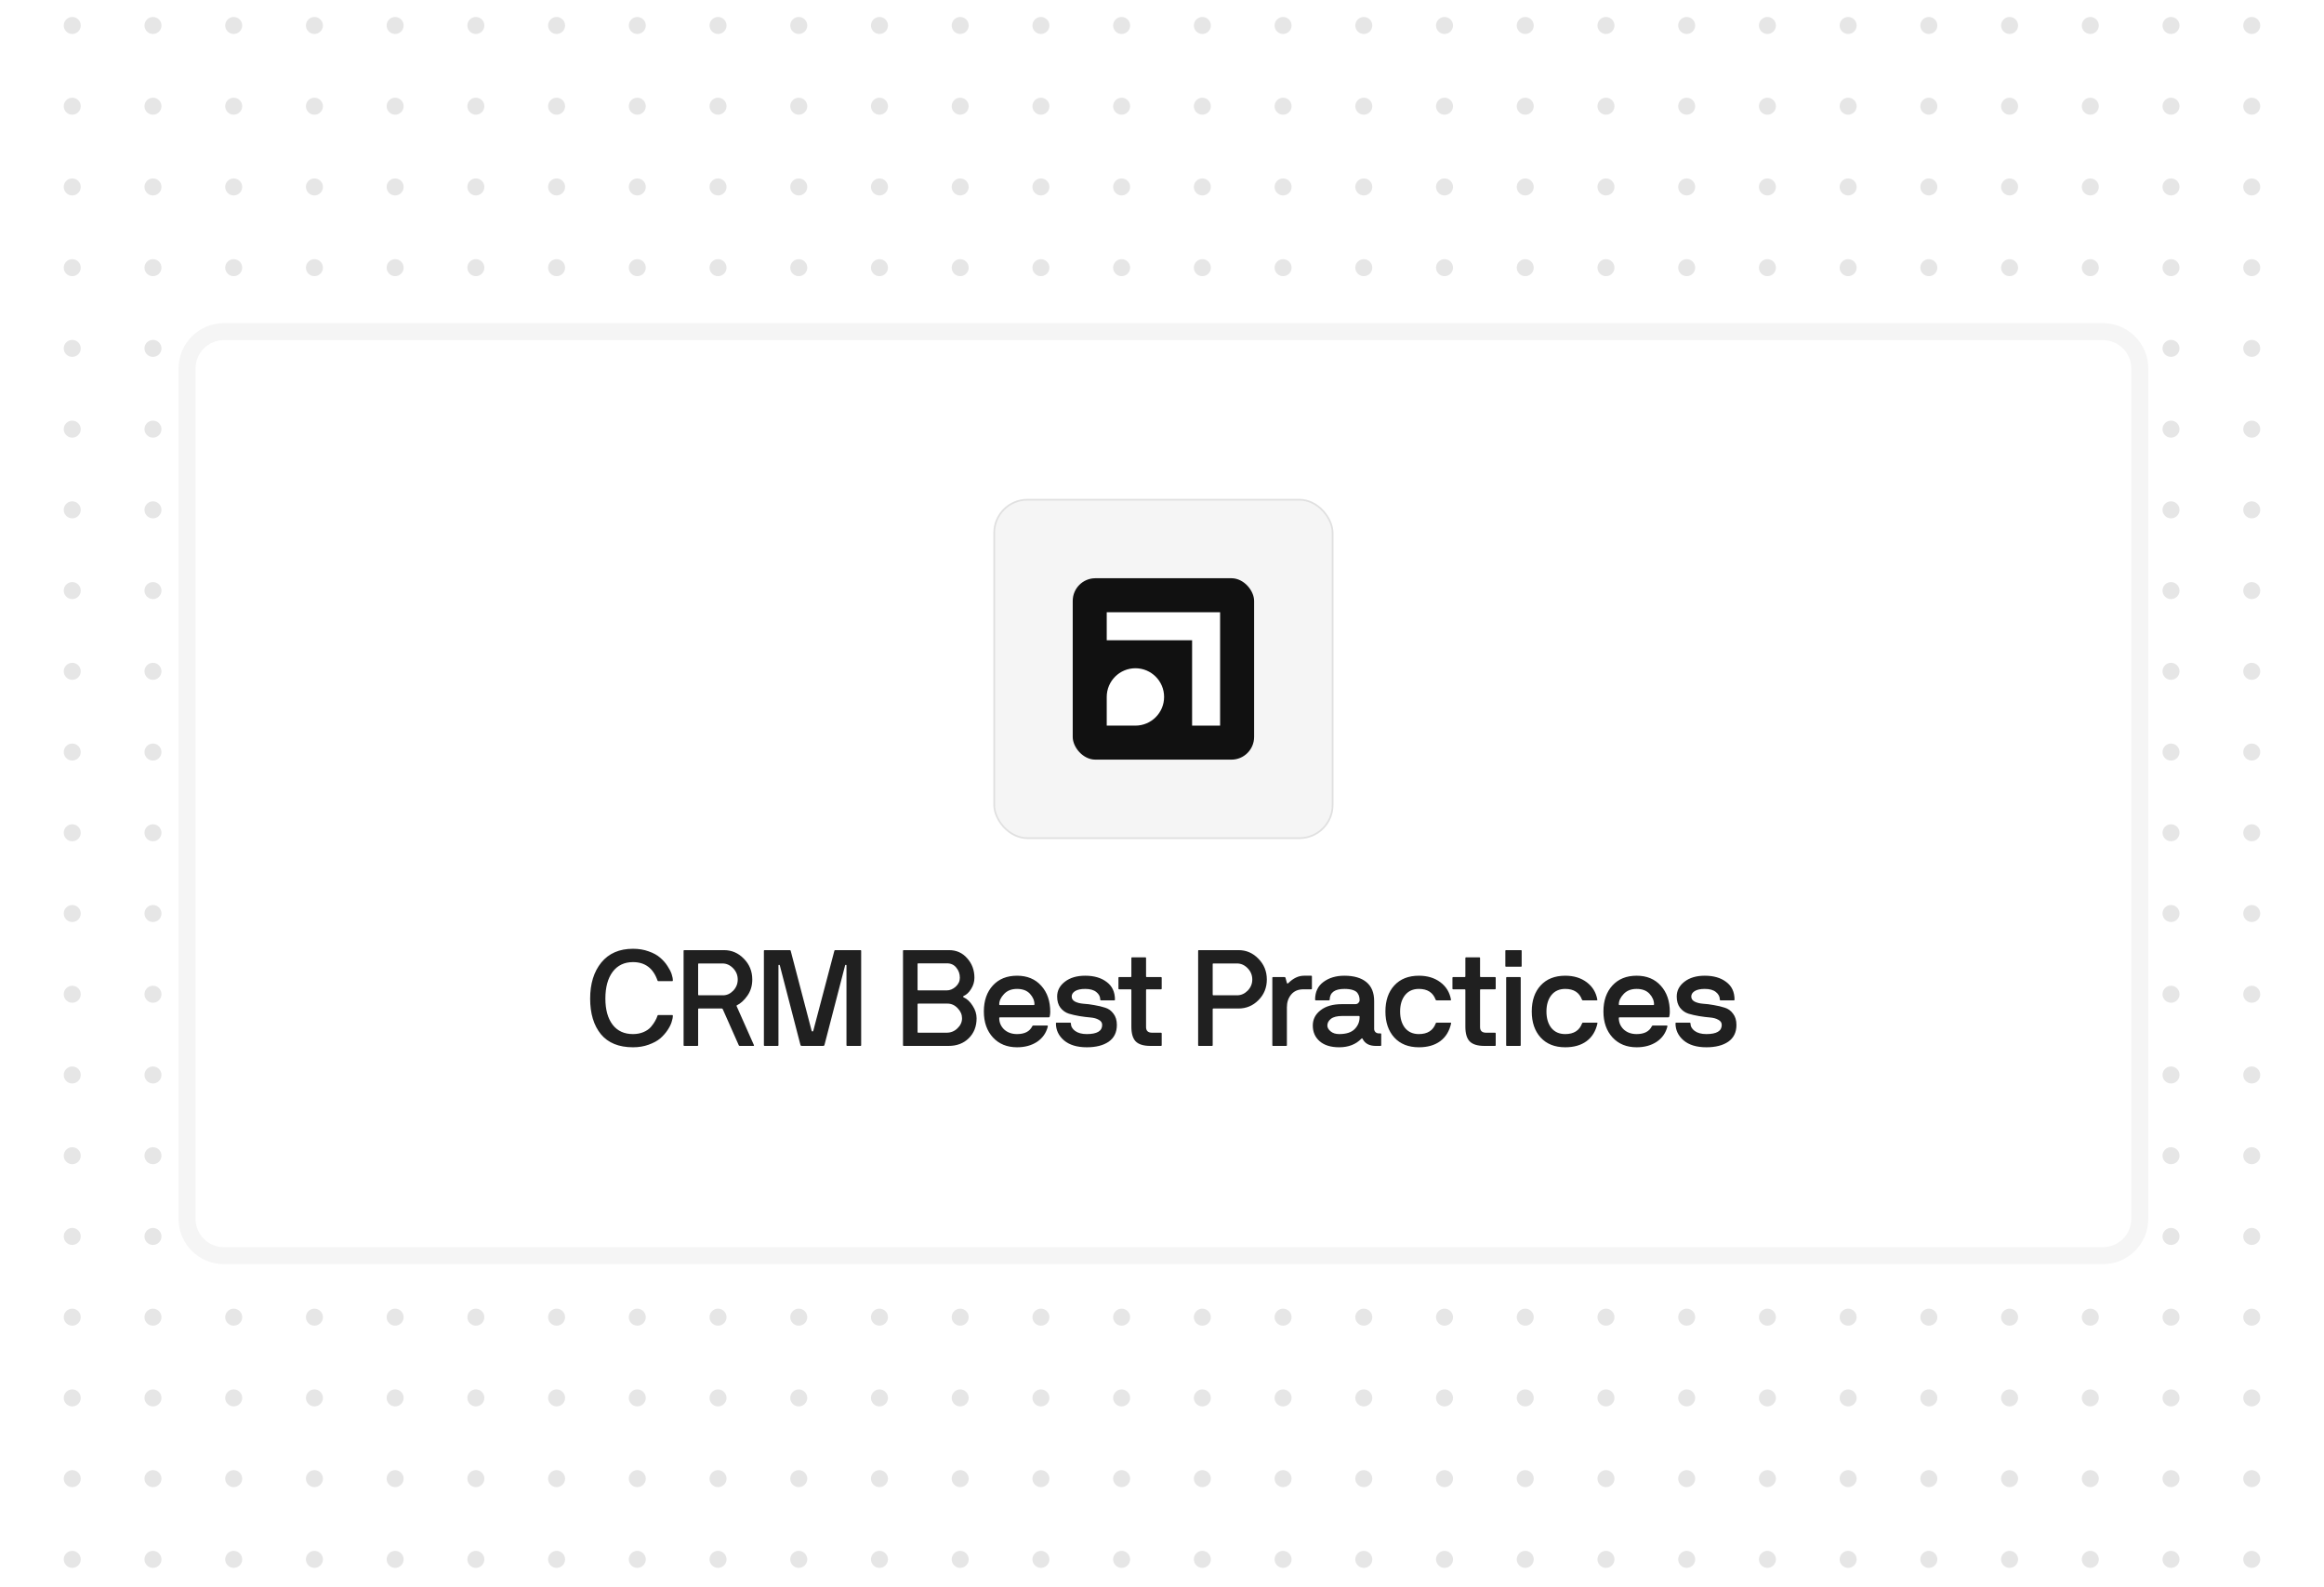 <svg width="820" height="560" viewBox="0 0 820 560" fill="none" xmlns="http://www.w3.org/2000/svg">
<rect x="0" y="0" width="820" height="560" fill="#808080" stroke="none"/>
<g clip-path="url(#clip0_5083_37774)">
<rect width="820" height="560" fill="white"/>
<g opacity="0.1">
<circle cx="-2.986" cy="8.988" r="3" transform="rotate(46.608 -2.986 8.988)" fill="black"/>
<circle cx="25.49" cy="8.988" r="3" transform="rotate(46.608 25.49 8.988)" fill="black"/>
<circle cx="53.975" cy="8.988" r="3" transform="rotate(46.608 53.975 8.988)" fill="black"/>
<circle cx="82.459" cy="8.988" r="3" transform="rotate(46.608 82.459 8.988)" fill="black"/>
<circle cx="110.943" cy="8.988" r="3" transform="rotate(46.608 110.943 8.988)" fill="black"/>
<circle cx="139.42" cy="8.988" r="3" transform="rotate(46.608 139.42 8.988)" fill="black"/>
<circle cx="167.904" cy="8.988" r="3" transform="rotate(46.608 167.904 8.988)" fill="black"/>
<circle cx="196.389" cy="8.988" r="3" transform="rotate(46.608 196.389 8.988)" fill="black"/>
<circle cx="224.865" cy="8.988" r="3" transform="rotate(46.608 224.865 8.988)" fill="black"/>
<circle cx="253.35" cy="8.988" r="3" transform="rotate(46.608 253.35 8.988)" fill="black"/>
<circle cx="281.834" cy="8.988" r="3" transform="rotate(46.608 281.834 8.988)" fill="black"/>
<circle cx="310.311" cy="8.988" r="3" transform="rotate(46.608 310.311 8.988)" fill="black"/>
<circle cx="338.795" cy="8.988" r="3" transform="rotate(46.608 338.795 8.988)" fill="black"/>
<circle cx="367.279" cy="8.988" r="3" transform="rotate(46.608 367.279 8.988)" fill="black"/>
<circle cx="395.756" cy="8.988" r="3" transform="rotate(46.608 395.756 8.988)" fill="black"/>
<circle cx="424.24" cy="8.988" r="3" transform="rotate(46.608 424.24 8.988)" fill="black"/>
<circle cx="452.725" cy="8.988" r="3" transform="rotate(46.608 452.725 8.988)" fill="black"/>
<circle cx="481.201" cy="8.988" r="3" transform="rotate(46.608 481.201 8.988)" fill="black"/>
<circle cx="509.686" cy="8.988" r="3" transform="rotate(46.608 509.686 8.988)" fill="black"/>
<circle cx="538.17" cy="8.988" r="3" transform="rotate(46.608 538.17 8.988)" fill="black"/>
<circle cx="566.654" cy="8.988" r="3" transform="rotate(46.608 566.654 8.988)" fill="black"/>
<circle cx="595.131" cy="8.988" r="3" transform="rotate(46.608 595.131 8.988)" fill="black"/>
<circle cx="623.615" cy="8.988" r="3" transform="rotate(46.608 623.615 8.988)" fill="black"/>
<circle cx="652.1" cy="8.988" r="3" transform="rotate(46.608 652.1 8.988)" fill="black"/>
<circle cx="680.576" cy="8.988" r="3" transform="rotate(46.608 680.576 8.988)" fill="black"/>
<circle cx="709.061" cy="8.988" r="3" transform="rotate(46.608 709.061 8.988)" fill="black"/>
<circle cx="737.545" cy="8.988" r="3" transform="rotate(46.608 737.545 8.988)" fill="black"/>
<circle cx="766.022" cy="8.988" r="3" transform="rotate(46.608 766.022 8.988)" fill="black"/>
<circle cx="794.506" cy="8.988" r="3" transform="rotate(46.608 794.506 8.988)" fill="black"/>
<circle cx="822.99" cy="8.988" r="3" transform="rotate(46.608 822.99 8.988)" fill="black"/>
<circle cx="-2.986" cy="37.47" r="3" transform="rotate(46.608 -2.986 37.47)" fill="black"/>
<circle cx="25.49" cy="37.47" r="3" transform="rotate(46.608 25.49 37.47)" fill="black"/>
<circle cx="53.975" cy="37.47" r="3" transform="rotate(46.608 53.975 37.47)" fill="black"/>
<circle cx="82.459" cy="37.47" r="3" transform="rotate(46.608 82.459 37.47)" fill="black"/>
<circle cx="110.943" cy="37.47" r="3" transform="rotate(46.608 110.943 37.47)" fill="black"/>
<circle cx="139.42" cy="37.47" r="3" transform="rotate(46.608 139.42 37.47)" fill="black"/>
<circle cx="167.904" cy="37.47" r="3" transform="rotate(46.608 167.904 37.47)" fill="black"/>
<circle cx="196.389" cy="37.47" r="3" transform="rotate(46.608 196.389 37.47)" fill="black"/>
<circle cx="224.865" cy="37.47" r="3" transform="rotate(46.608 224.865 37.47)" fill="black"/>
<circle cx="253.35" cy="37.47" r="3" transform="rotate(46.608 253.35 37.47)" fill="black"/>
<circle cx="281.834" cy="37.47" r="3" transform="rotate(46.608 281.834 37.47)" fill="black"/>
<circle cx="310.311" cy="37.47" r="3" transform="rotate(46.608 310.311 37.47)" fill="black"/>
<circle cx="338.795" cy="37.47" r="3" transform="rotate(46.608 338.795 37.47)" fill="black"/>
<circle cx="367.279" cy="37.47" r="3" transform="rotate(46.608 367.279 37.47)" fill="black"/>
<circle cx="395.756" cy="37.47" r="3" transform="rotate(46.608 395.756 37.47)" fill="black"/>
<circle cx="424.24" cy="37.47" r="3" transform="rotate(46.608 424.24 37.47)" fill="black"/>
<circle cx="452.725" cy="37.47" r="3" transform="rotate(46.608 452.725 37.47)" fill="black"/>
<circle cx="481.201" cy="37.47" r="3" transform="rotate(46.608 481.201 37.47)" fill="black"/>
<circle cx="509.686" cy="37.47" r="3" transform="rotate(46.608 509.686 37.47)" fill="black"/>
<circle cx="538.17" cy="37.47" r="3" transform="rotate(46.608 538.17 37.47)" fill="black"/>
<circle cx="566.654" cy="37.47" r="3" transform="rotate(46.608 566.654 37.47)" fill="black"/>
<circle cx="595.131" cy="37.47" r="3" transform="rotate(46.608 595.131 37.47)" fill="black"/>
<circle cx="623.615" cy="37.47" r="3" transform="rotate(46.608 623.615 37.47)" fill="black"/>
<circle cx="652.1" cy="37.47" r="3" transform="rotate(46.608 652.1 37.47)" fill="black"/>
<circle cx="680.576" cy="37.47" r="3" transform="rotate(46.608 680.576 37.47)" fill="black"/>
<circle cx="709.061" cy="37.47" r="3" transform="rotate(46.608 709.061 37.47)" fill="black"/>
<circle cx="737.545" cy="37.47" r="3" transform="rotate(46.608 737.545 37.47)" fill="black"/>
<circle cx="766.022" cy="37.47" r="3" transform="rotate(46.608 766.022 37.47)" fill="black"/>
<circle cx="794.506" cy="37.47" r="3" transform="rotate(46.608 794.506 37.47)" fill="black"/>
<circle cx="822.99" cy="37.47" r="3" transform="rotate(46.608 822.99 37.47)" fill="black"/>
<circle cx="-2.986" cy="65.952" r="3" transform="rotate(46.608 -2.986 65.952)" fill="black"/>
<circle cx="25.49" cy="65.952" r="3" transform="rotate(46.608 25.49 65.952)" fill="black"/>
<circle cx="53.975" cy="65.952" r="3" transform="rotate(46.608 53.975 65.952)" fill="black"/>
<circle cx="82.459" cy="65.952" r="3" transform="rotate(46.608 82.459 65.952)" fill="black"/>
<circle cx="110.943" cy="65.952" r="3" transform="rotate(46.608 110.943 65.952)" fill="black"/>
<circle cx="139.42" cy="65.952" r="3" transform="rotate(46.608 139.42 65.952)" fill="black"/>
<circle cx="167.904" cy="65.952" r="3" transform="rotate(46.608 167.904 65.952)" fill="black"/>
<circle cx="196.389" cy="65.952" r="3" transform="rotate(46.608 196.389 65.952)" fill="black"/>
<circle cx="224.865" cy="65.952" r="3" transform="rotate(46.608 224.865 65.952)" fill="black"/>
<circle cx="253.35" cy="65.952" r="3" transform="rotate(46.608 253.35 65.952)" fill="black"/>
<circle cx="281.834" cy="65.952" r="3" transform="rotate(46.608 281.834 65.952)" fill="black"/>
<circle cx="310.311" cy="65.952" r="3" transform="rotate(46.608 310.311 65.952)" fill="black"/>
<circle cx="338.795" cy="65.952" r="3" transform="rotate(46.608 338.795 65.952)" fill="black"/>
<circle cx="367.279" cy="65.952" r="3" transform="rotate(46.608 367.279 65.952)" fill="black"/>
<circle cx="395.756" cy="65.952" r="3" transform="rotate(46.608 395.756 65.952)" fill="black"/>
<circle cx="424.24" cy="65.952" r="3" transform="rotate(46.608 424.24 65.952)" fill="black"/>
<circle cx="452.725" cy="65.952" r="3" transform="rotate(46.608 452.725 65.952)" fill="black"/>
<circle cx="481.201" cy="65.952" r="3" transform="rotate(46.608 481.201 65.952)" fill="black"/>
<circle cx="509.686" cy="65.952" r="3" transform="rotate(46.608 509.686 65.952)" fill="black"/>
<circle cx="538.17" cy="65.952" r="3" transform="rotate(46.608 538.17 65.952)" fill="black"/>
<circle cx="566.654" cy="65.952" r="3" transform="rotate(46.608 566.654 65.952)" fill="black"/>
<circle cx="595.131" cy="65.952" r="3" transform="rotate(46.608 595.131 65.952)" fill="black"/>
<circle cx="623.615" cy="65.952" r="3" transform="rotate(46.608 623.615 65.952)" fill="black"/>
<circle cx="652.1" cy="65.952" r="3" transform="rotate(46.608 652.1 65.952)" fill="black"/>
<circle cx="680.576" cy="65.952" r="3" transform="rotate(46.608 680.576 65.952)" fill="black"/>
<circle cx="709.061" cy="65.952" r="3" transform="rotate(46.608 709.061 65.952)" fill="black"/>
<circle cx="737.545" cy="65.952" r="3" transform="rotate(46.608 737.545 65.952)" fill="black"/>
<circle cx="766.022" cy="65.952" r="3" transform="rotate(46.608 766.022 65.952)" fill="black"/>
<circle cx="794.506" cy="65.952" r="3" transform="rotate(46.608 794.506 65.952)" fill="black"/>
<circle cx="822.99" cy="65.952" r="3" transform="rotate(46.608 822.99 65.952)" fill="black"/>
<circle cx="-2.986" cy="94.434" r="3" transform="rotate(46.608 -2.986 94.434)" fill="black"/>
<circle cx="25.49" cy="94.434" r="3" transform="rotate(46.608 25.49 94.434)" fill="black"/>
<circle cx="53.975" cy="94.434" r="3" transform="rotate(46.608 53.975 94.434)" fill="black"/>
<circle cx="82.459" cy="94.434" r="3" transform="rotate(46.608 82.459 94.434)" fill="black"/>
<circle cx="110.943" cy="94.434" r="3" transform="rotate(46.608 110.943 94.434)" fill="black"/>
<circle cx="139.42" cy="94.434" r="3" transform="rotate(46.608 139.42 94.434)" fill="black"/>
<circle cx="167.904" cy="94.434" r="3" transform="rotate(46.608 167.904 94.434)" fill="black"/>
<circle cx="196.389" cy="94.434" r="3" transform="rotate(46.608 196.389 94.434)" fill="black"/>
<circle cx="224.865" cy="94.434" r="3" transform="rotate(46.608 224.865 94.434)" fill="black"/>
<circle cx="253.35" cy="94.434" r="3" transform="rotate(46.608 253.35 94.434)" fill="black"/>
<circle cx="281.834" cy="94.434" r="3" transform="rotate(46.608 281.834 94.434)" fill="black"/>
<circle cx="310.311" cy="94.434" r="3" transform="rotate(46.608 310.311 94.434)" fill="black"/>
<circle cx="338.795" cy="94.434" r="3" transform="rotate(46.608 338.795 94.434)" fill="black"/>
<circle cx="367.279" cy="94.434" r="3" transform="rotate(46.608 367.279 94.434)" fill="black"/>
<circle cx="395.756" cy="94.434" r="3" transform="rotate(46.608 395.756 94.434)" fill="black"/>
<circle cx="424.24" cy="94.434" r="3" transform="rotate(46.608 424.24 94.434)" fill="black"/>
<circle cx="452.725" cy="94.434" r="3" transform="rotate(46.608 452.725 94.434)" fill="black"/>
<circle cx="481.201" cy="94.434" r="3" transform="rotate(46.608 481.201 94.434)" fill="black"/>
<circle cx="509.686" cy="94.434" r="3" transform="rotate(46.608 509.686 94.434)" fill="black"/>
<circle cx="538.17" cy="94.434" r="3" transform="rotate(46.608 538.17 94.434)" fill="black"/>
<circle cx="566.654" cy="94.434" r="3" transform="rotate(46.608 566.654 94.434)" fill="black"/>
<circle cx="595.131" cy="94.434" r="3" transform="rotate(46.608 595.131 94.434)" fill="black"/>
<circle cx="623.615" cy="94.434" r="3" transform="rotate(46.608 623.615 94.434)" fill="black"/>
<circle cx="652.1" cy="94.434" r="3" transform="rotate(46.608 652.1 94.434)" fill="black"/>
<circle cx="680.576" cy="94.434" r="3" transform="rotate(46.608 680.576 94.434)" fill="black"/>
<circle cx="709.061" cy="94.434" r="3" transform="rotate(46.608 709.061 94.434)" fill="black"/>
<circle cx="737.545" cy="94.434" r="3" transform="rotate(46.608 737.545 94.434)" fill="black"/>
<circle cx="766.022" cy="94.434" r="3" transform="rotate(46.608 766.022 94.434)" fill="black"/>
<circle cx="794.506" cy="94.434" r="3" transform="rotate(46.608 794.506 94.434)" fill="black"/>
<circle cx="822.99" cy="94.434" r="3" transform="rotate(46.608 822.99 94.434)" fill="black"/>
<circle cx="-2.986" cy="122.916" r="3" transform="rotate(46.608 -2.986 122.916)" fill="black"/>
<circle cx="25.49" cy="122.916" r="3" transform="rotate(46.608 25.49 122.916)" fill="black"/>
<circle cx="53.975" cy="122.916" r="3" transform="rotate(46.608 53.975 122.916)" fill="black"/>
<circle cx="82.459" cy="122.916" r="3" transform="rotate(46.608 82.459 122.916)" fill="black"/>
<circle cx="110.943" cy="122.916" r="3" transform="rotate(46.608 110.943 122.916)" fill="black"/>
<circle cx="139.42" cy="122.916" r="3" transform="rotate(46.608 139.42 122.916)" fill="black"/>
<circle cx="167.904" cy="122.916" r="3" transform="rotate(46.608 167.904 122.916)" fill="black"/>
<circle cx="196.389" cy="122.916" r="3" transform="rotate(46.608 196.389 122.916)" fill="black"/>
<circle cx="224.865" cy="122.916" r="3" transform="rotate(46.608 224.865 122.916)" fill="black"/>
<circle cx="253.35" cy="122.916" r="3" transform="rotate(46.608 253.35 122.916)" fill="black"/>
<circle cx="281.834" cy="122.916" r="3" transform="rotate(46.608 281.834 122.916)" fill="black"/>
<circle cx="310.311" cy="122.916" r="3" transform="rotate(46.608 310.311 122.916)" fill="black"/>
<circle cx="338.795" cy="122.916" r="3" transform="rotate(46.608 338.795 122.916)" fill="black"/>
<circle cx="367.279" cy="122.916" r="3" transform="rotate(46.608 367.279 122.916)" fill="black"/>
<circle cx="395.756" cy="122.916" r="3" transform="rotate(46.608 395.756 122.916)" fill="black"/>
<circle cx="424.24" cy="122.916" r="3" transform="rotate(46.608 424.24 122.916)" fill="black"/>
<circle cx="452.725" cy="122.916" r="3" transform="rotate(46.608 452.725 122.916)" fill="black"/>
<circle cx="481.201" cy="122.916" r="3" transform="rotate(46.608 481.201 122.916)" fill="black"/>
<circle cx="509.686" cy="122.916" r="3" transform="rotate(46.608 509.686 122.916)" fill="black"/>
<circle cx="538.17" cy="122.916" r="3" transform="rotate(46.608 538.17 122.916)" fill="black"/>
<circle cx="566.654" cy="122.916" r="3" transform="rotate(46.608 566.654 122.916)" fill="black"/>
<circle cx="595.131" cy="122.916" r="3" transform="rotate(46.608 595.131 122.916)" fill="black"/>
<circle cx="623.615" cy="122.916" r="3" transform="rotate(46.608 623.615 122.916)" fill="black"/>
<circle cx="652.1" cy="122.916" r="3" transform="rotate(46.608 652.1 122.916)" fill="black"/>
<circle cx="680.576" cy="122.916" r="3" transform="rotate(46.608 680.576 122.916)" fill="black"/>
<circle cx="709.061" cy="122.916" r="3" transform="rotate(46.608 709.061 122.916)" fill="black"/>
<circle cx="737.545" cy="122.916" r="3" transform="rotate(46.608 737.545 122.916)" fill="black"/>
<circle cx="766.022" cy="122.916" r="3" transform="rotate(46.608 766.022 122.916)" fill="black"/>
<circle cx="794.506" cy="122.916" r="3" transform="rotate(46.608 794.506 122.916)" fill="black"/>
<circle cx="822.99" cy="122.916" r="3" transform="rotate(46.608 822.99 122.916)" fill="black"/>
<circle cx="-2.986" cy="151.398" r="3" transform="rotate(46.608 -2.986 151.398)" fill="black"/>
<circle cx="25.49" cy="151.398" r="3" transform="rotate(46.608 25.49 151.398)" fill="black"/>
<circle cx="53.975" cy="151.398" r="3" transform="rotate(46.608 53.975 151.398)" fill="black"/>
<circle cx="82.459" cy="151.398" r="3" transform="rotate(46.608 82.459 151.398)" fill="black"/>
<circle cx="110.943" cy="151.398" r="3" transform="rotate(46.608 110.943 151.398)" fill="black"/>
<circle cx="139.42" cy="151.398" r="3" transform="rotate(46.608 139.42 151.398)" fill="black"/>
<circle cx="167.904" cy="151.398" r="3" transform="rotate(46.608 167.904 151.398)" fill="black"/>
<circle cx="196.389" cy="151.398" r="3" transform="rotate(46.608 196.389 151.398)" fill="black"/>
<circle cx="224.865" cy="151.398" r="3" transform="rotate(46.608 224.865 151.398)" fill="black"/>
<circle cx="253.35" cy="151.398" r="3" transform="rotate(46.608 253.35 151.398)" fill="black"/>
<circle cx="281.834" cy="151.398" r="3" transform="rotate(46.608 281.834 151.398)" fill="black"/>
<circle cx="310.311" cy="151.398" r="3" transform="rotate(46.608 310.311 151.398)" fill="black"/>
<circle cx="338.795" cy="151.398" r="3" transform="rotate(46.608 338.795 151.398)" fill="black"/>
<circle cx="367.279" cy="151.398" r="3" transform="rotate(46.608 367.279 151.398)" fill="black"/>
<circle cx="395.756" cy="151.398" r="3" transform="rotate(46.608 395.756 151.398)" fill="black"/>
<circle cx="424.24" cy="151.398" r="3" transform="rotate(46.608 424.24 151.398)" fill="black"/>
<circle cx="452.725" cy="151.398" r="3" transform="rotate(46.608 452.725 151.398)" fill="black"/>
<circle cx="481.201" cy="151.398" r="3" transform="rotate(46.608 481.201 151.398)" fill="black"/>
<circle cx="509.686" cy="151.398" r="3" transform="rotate(46.608 509.686 151.398)" fill="black"/>
<circle cx="538.17" cy="151.398" r="3" transform="rotate(46.608 538.17 151.398)" fill="black"/>
<circle cx="566.654" cy="151.398" r="3" transform="rotate(46.608 566.654 151.398)" fill="black"/>
<circle cx="595.131" cy="151.398" r="3" transform="rotate(46.608 595.131 151.398)" fill="black"/>
<circle cx="623.615" cy="151.398" r="3" transform="rotate(46.608 623.615 151.398)" fill="black"/>
<circle cx="652.1" cy="151.398" r="3" transform="rotate(46.608 652.1 151.398)" fill="black"/>
<circle cx="680.576" cy="151.398" r="3" transform="rotate(46.608 680.576 151.398)" fill="black"/>
<circle cx="709.061" cy="151.398" r="3" transform="rotate(46.608 709.061 151.398)" fill="black"/>
<circle cx="737.545" cy="151.398" r="3" transform="rotate(46.608 737.545 151.398)" fill="black"/>
<circle cx="766.022" cy="151.398" r="3" transform="rotate(46.608 766.022 151.398)" fill="black"/>
<circle cx="794.506" cy="151.398" r="3" transform="rotate(46.608 794.506 151.398)" fill="black"/>
<circle cx="822.99" cy="151.398" r="3" transform="rotate(46.608 822.99 151.398)" fill="black"/>
<circle cx="-2.986" cy="179.88" r="3" transform="rotate(46.608 -2.986 179.88)" fill="black"/>
<circle cx="25.49" cy="179.88" r="3" transform="rotate(46.608 25.49 179.88)" fill="black"/>
<circle cx="53.975" cy="179.88" r="3" transform="rotate(46.608 53.975 179.88)" fill="black"/>
<circle cx="82.459" cy="179.88" r="3" transform="rotate(46.608 82.459 179.88)" fill="black"/>
<circle cx="110.943" cy="179.88" r="3" transform="rotate(46.608 110.943 179.88)" fill="black"/>
<circle cx="139.42" cy="179.88" r="3" transform="rotate(46.608 139.42 179.88)" fill="black"/>
<circle cx="167.904" cy="179.88" r="3" transform="rotate(46.608 167.904 179.88)" fill="black"/>
<circle cx="196.389" cy="179.88" r="3" transform="rotate(46.608 196.389 179.88)" fill="black"/>
<circle cx="224.865" cy="179.88" r="3" transform="rotate(46.608 224.865 179.88)" fill="black"/>
<circle cx="253.35" cy="179.88" r="3" transform="rotate(46.608 253.35 179.88)" fill="black"/>
<circle cx="281.834" cy="179.88" r="3" transform="rotate(46.608 281.834 179.88)" fill="black"/>
<circle cx="310.311" cy="179.88" r="3" transform="rotate(46.608 310.311 179.88)" fill="black"/>
<circle cx="338.795" cy="179.88" r="3" transform="rotate(46.608 338.795 179.88)" fill="black"/>
<circle cx="367.279" cy="179.88" r="3" transform="rotate(46.608 367.279 179.88)" fill="black"/>
<circle cx="395.756" cy="179.88" r="3" transform="rotate(46.608 395.756 179.88)" fill="black"/>
<circle cx="424.24" cy="179.88" r="3" transform="rotate(46.608 424.24 179.88)" fill="black"/>
<circle cx="452.725" cy="179.88" r="3" transform="rotate(46.608 452.725 179.88)" fill="black"/>
<circle cx="481.201" cy="179.88" r="3" transform="rotate(46.608 481.201 179.88)" fill="black"/>
<circle cx="509.686" cy="179.88" r="3" transform="rotate(46.608 509.686 179.88)" fill="black"/>
<circle cx="538.17" cy="179.88" r="3" transform="rotate(46.608 538.17 179.88)" fill="black"/>
<circle cx="566.654" cy="179.88" r="3" transform="rotate(46.608 566.654 179.88)" fill="black"/>
<circle cx="595.131" cy="179.88" r="3" transform="rotate(46.608 595.131 179.88)" fill="black"/>
<circle cx="623.615" cy="179.88" r="3" transform="rotate(46.608 623.615 179.88)" fill="black"/>
<circle cx="652.1" cy="179.88" r="3" transform="rotate(46.608 652.1 179.88)" fill="black"/>
<circle cx="680.576" cy="179.88" r="3" transform="rotate(46.608 680.576 179.88)" fill="black"/>
<circle cx="709.061" cy="179.88" r="3" transform="rotate(46.608 709.061 179.88)" fill="black"/>
<circle cx="737.545" cy="179.88" r="3" transform="rotate(46.608 737.545 179.88)" fill="black"/>
<circle cx="766.022" cy="179.88" r="3" transform="rotate(46.608 766.022 179.88)" fill="black"/>
<circle cx="794.506" cy="179.88" r="3" transform="rotate(46.608 794.506 179.88)" fill="black"/>
<circle cx="822.99" cy="179.88" r="3" transform="rotate(46.608 822.99 179.88)" fill="black"/>
<circle cx="-2.986" cy="208.362" r="3" transform="rotate(46.608 -2.986 208.362)" fill="black"/>
<circle cx="25.49" cy="208.362" r="3" transform="rotate(46.608 25.49 208.362)" fill="black"/>
<circle cx="53.975" cy="208.362" r="3" transform="rotate(46.608 53.975 208.362)" fill="black"/>
<circle cx="82.459" cy="208.362" r="3" transform="rotate(46.608 82.459 208.362)" fill="black"/>
<circle cx="110.943" cy="208.362" r="3" transform="rotate(46.608 110.943 208.362)" fill="black"/>
<circle cx="139.42" cy="208.362" r="3" transform="rotate(46.608 139.42 208.362)" fill="black"/>
<circle cx="167.904" cy="208.362" r="3" transform="rotate(46.608 167.904 208.362)" fill="black"/>
<circle cx="196.389" cy="208.362" r="3" transform="rotate(46.608 196.389 208.362)" fill="black"/>
<circle cx="224.865" cy="208.362" r="3" transform="rotate(46.608 224.865 208.362)" fill="black"/>
<circle cx="253.35" cy="208.362" r="3" transform="rotate(46.608 253.35 208.362)" fill="black"/>
<circle cx="281.834" cy="208.362" r="3" transform="rotate(46.608 281.834 208.362)" fill="black"/>
<circle cx="310.311" cy="208.362" r="3" transform="rotate(46.608 310.311 208.362)" fill="black"/>
<circle cx="338.795" cy="208.362" r="3" transform="rotate(46.608 338.795 208.362)" fill="black"/>
<circle cx="367.279" cy="208.362" r="3" transform="rotate(46.608 367.279 208.362)" fill="black"/>
<circle cx="395.756" cy="208.362" r="3" transform="rotate(46.608 395.756 208.362)" fill="black"/>
<circle cx="424.24" cy="208.362" r="3" transform="rotate(46.608 424.24 208.362)" fill="black"/>
<circle cx="452.725" cy="208.362" r="3" transform="rotate(46.608 452.725 208.362)" fill="black"/>
<circle cx="481.201" cy="208.362" r="3" transform="rotate(46.608 481.201 208.362)" fill="black"/>
<circle cx="509.686" cy="208.362" r="3" transform="rotate(46.608 509.686 208.362)" fill="black"/>
<circle cx="538.17" cy="208.362" r="3" transform="rotate(46.608 538.17 208.362)" fill="black"/>
<circle cx="566.654" cy="208.362" r="3" transform="rotate(46.608 566.654 208.362)" fill="black"/>
<circle cx="595.131" cy="208.362" r="3" transform="rotate(46.608 595.131 208.362)" fill="black"/>
<circle cx="623.615" cy="208.362" r="3" transform="rotate(46.608 623.615 208.362)" fill="black"/>
<circle cx="652.1" cy="208.362" r="3" transform="rotate(46.608 652.1 208.362)" fill="black"/>
<circle cx="680.576" cy="208.362" r="3" transform="rotate(46.608 680.576 208.362)" fill="black"/>
<circle cx="709.061" cy="208.362" r="3" transform="rotate(46.608 709.061 208.362)" fill="black"/>
<circle cx="737.545" cy="208.362" r="3" transform="rotate(46.608 737.545 208.362)" fill="black"/>
<circle cx="766.022" cy="208.362" r="3" transform="rotate(46.608 766.022 208.362)" fill="black"/>
<circle cx="794.506" cy="208.362" r="3" transform="rotate(46.608 794.506 208.362)" fill="black"/>
<circle cx="822.99" cy="208.362" r="3" transform="rotate(46.608 822.99 208.362)" fill="black"/>
<circle cx="-2.986" cy="236.844" r="3" transform="rotate(46.608 -2.986 236.844)" fill="black"/>
<circle cx="25.49" cy="236.844" r="3" transform="rotate(46.608 25.49 236.844)" fill="black"/>
<circle cx="53.975" cy="236.844" r="3" transform="rotate(46.608 53.975 236.844)" fill="black"/>
<circle cx="82.459" cy="236.844" r="3" transform="rotate(46.608 82.459 236.844)" fill="black"/>
<circle cx="110.943" cy="236.844" r="3" transform="rotate(46.608 110.943 236.844)" fill="black"/>
<circle cx="139.42" cy="236.844" r="3" transform="rotate(46.608 139.42 236.844)" fill="black"/>
<circle cx="167.904" cy="236.844" r="3" transform="rotate(46.608 167.904 236.844)" fill="black"/>
<circle cx="196.389" cy="236.844" r="3" transform="rotate(46.608 196.389 236.844)" fill="black"/>
<circle cx="224.865" cy="236.844" r="3" transform="rotate(46.608 224.865 236.844)" fill="black"/>
<circle cx="253.35" cy="236.844" r="3" transform="rotate(46.608 253.35 236.844)" fill="black"/>
<circle cx="281.834" cy="236.844" r="3" transform="rotate(46.608 281.834 236.844)" fill="black"/>
<circle cx="310.311" cy="236.844" r="3" transform="rotate(46.608 310.311 236.844)" fill="black"/>
<circle cx="338.795" cy="236.844" r="3" transform="rotate(46.608 338.795 236.844)" fill="black"/>
<circle cx="367.279" cy="236.844" r="3" transform="rotate(46.608 367.279 236.844)" fill="black"/>
<circle cx="395.756" cy="236.844" r="3" transform="rotate(46.608 395.756 236.844)" fill="black"/>
<circle cx="424.24" cy="236.844" r="3" transform="rotate(46.608 424.24 236.844)" fill="black"/>
<circle cx="452.725" cy="236.844" r="3" transform="rotate(46.608 452.725 236.844)" fill="black"/>
<circle cx="481.201" cy="236.844" r="3" transform="rotate(46.608 481.201 236.844)" fill="black"/>
<circle cx="509.686" cy="236.844" r="3" transform="rotate(46.608 509.686 236.844)" fill="black"/>
<circle cx="538.17" cy="236.844" r="3" transform="rotate(46.608 538.17 236.844)" fill="black"/>
<circle cx="566.654" cy="236.844" r="3" transform="rotate(46.608 566.654 236.844)" fill="black"/>
<circle cx="595.131" cy="236.844" r="3" transform="rotate(46.608 595.131 236.844)" fill="black"/>
<circle cx="623.615" cy="236.844" r="3" transform="rotate(46.608 623.615 236.844)" fill="black"/>
<circle cx="652.1" cy="236.844" r="3" transform="rotate(46.608 652.1 236.844)" fill="black"/>
<circle cx="680.576" cy="236.844" r="3" transform="rotate(46.608 680.576 236.844)" fill="black"/>
<circle cx="709.061" cy="236.844" r="3" transform="rotate(46.608 709.061 236.844)" fill="black"/>
<circle cx="737.545" cy="236.844" r="3" transform="rotate(46.608 737.545 236.844)" fill="black"/>
<circle cx="766.022" cy="236.844" r="3" transform="rotate(46.608 766.022 236.844)" fill="black"/>
<circle cx="794.506" cy="236.844" r="3" transform="rotate(46.608 794.506 236.844)" fill="black"/>
<circle cx="822.99" cy="236.844" r="3" transform="rotate(46.608 822.99 236.844)" fill="black"/>
<circle cx="-2.986" cy="265.325" r="3" transform="rotate(46.608 -2.986 265.325)" fill="black"/>
<circle cx="25.49" cy="265.325" r="3" transform="rotate(46.608 25.49 265.325)" fill="black"/>
<circle cx="53.975" cy="265.325" r="3" transform="rotate(46.608 53.975 265.325)" fill="black"/>
<circle cx="82.459" cy="265.325" r="3" transform="rotate(46.608 82.459 265.325)" fill="black"/>
<circle cx="110.943" cy="265.325" r="3" transform="rotate(46.608 110.943 265.325)" fill="black"/>
<circle cx="139.42" cy="265.325" r="3" transform="rotate(46.608 139.42 265.325)" fill="black"/>
<circle cx="167.904" cy="265.325" r="3" transform="rotate(46.608 167.904 265.325)" fill="black"/>
<circle cx="196.389" cy="265.325" r="3" transform="rotate(46.608 196.389 265.325)" fill="black"/>
<circle cx="224.865" cy="265.325" r="3" transform="rotate(46.608 224.865 265.325)" fill="black"/>
<circle cx="253.35" cy="265.325" r="3" transform="rotate(46.608 253.35 265.325)" fill="black"/>
<circle cx="281.834" cy="265.325" r="3" transform="rotate(46.608 281.834 265.325)" fill="black"/>
<circle cx="310.311" cy="265.325" r="3" transform="rotate(46.608 310.311 265.325)" fill="black"/>
<circle cx="338.795" cy="265.325" r="3" transform="rotate(46.608 338.795 265.325)" fill="black"/>
<circle cx="367.279" cy="265.325" r="3" transform="rotate(46.608 367.279 265.325)" fill="black"/>
<circle cx="395.756" cy="265.325" r="3" transform="rotate(46.608 395.756 265.325)" fill="black"/>
<circle cx="424.24" cy="265.325" r="3" transform="rotate(46.608 424.24 265.325)" fill="black"/>
<circle cx="452.725" cy="265.325" r="3" transform="rotate(46.608 452.725 265.325)" fill="black"/>
<circle cx="481.201" cy="265.325" r="3" transform="rotate(46.608 481.201 265.325)" fill="black"/>
<circle cx="509.686" cy="265.325" r="3" transform="rotate(46.608 509.686 265.325)" fill="black"/>
<circle cx="538.17" cy="265.325" r="3" transform="rotate(46.608 538.17 265.325)" fill="black"/>
<circle cx="566.654" cy="265.325" r="3" transform="rotate(46.608 566.654 265.325)" fill="black"/>
<circle cx="595.131" cy="265.325" r="3" transform="rotate(46.608 595.131 265.325)" fill="black"/>
<circle cx="623.615" cy="265.325" r="3" transform="rotate(46.608 623.615 265.325)" fill="black"/>
<circle cx="652.1" cy="265.325" r="3" transform="rotate(46.608 652.1 265.325)" fill="black"/>
<circle cx="680.576" cy="265.325" r="3" transform="rotate(46.608 680.576 265.325)" fill="black"/>
<circle cx="709.061" cy="265.325" r="3" transform="rotate(46.608 709.061 265.325)" fill="black"/>
<circle cx="737.545" cy="265.325" r="3" transform="rotate(46.608 737.545 265.325)" fill="black"/>
<circle cx="766.022" cy="265.325" r="3" transform="rotate(46.608 766.022 265.325)" fill="black"/>
<circle cx="794.506" cy="265.325" r="3" transform="rotate(46.608 794.506 265.325)" fill="black"/>
<circle cx="822.99" cy="265.325" r="3" transform="rotate(46.608 822.99 265.325)" fill="black"/>
<circle cx="-2.986" cy="293.807" r="3" transform="rotate(46.608 -2.986 293.807)" fill="black"/>
<circle cx="25.49" cy="293.807" r="3" transform="rotate(46.608 25.49 293.807)" fill="black"/>
<circle cx="53.975" cy="293.807" r="3" transform="rotate(46.608 53.975 293.807)" fill="black"/>
<circle cx="82.459" cy="293.807" r="3" transform="rotate(46.608 82.459 293.807)" fill="black"/>
<circle cx="110.943" cy="293.807" r="3" transform="rotate(46.608 110.943 293.807)" fill="black"/>
<circle cx="139.42" cy="293.807" r="3" transform="rotate(46.608 139.42 293.807)" fill="black"/>
<circle cx="167.904" cy="293.807" r="3" transform="rotate(46.608 167.904 293.807)" fill="black"/>
<circle cx="196.389" cy="293.807" r="3" transform="rotate(46.608 196.389 293.807)" fill="black"/>
<circle cx="224.865" cy="293.807" r="3" transform="rotate(46.608 224.865 293.807)" fill="black"/>
<circle cx="253.35" cy="293.807" r="3" transform="rotate(46.608 253.35 293.807)" fill="black"/>
<circle cx="281.834" cy="293.807" r="3" transform="rotate(46.608 281.834 293.807)" fill="black"/>
<circle cx="310.311" cy="293.807" r="3" transform="rotate(46.608 310.311 293.807)" fill="black"/>
<circle cx="338.795" cy="293.807" r="3" transform="rotate(46.608 338.795 293.807)" fill="black"/>
<circle cx="367.279" cy="293.807" r="3" transform="rotate(46.608 367.279 293.807)" fill="black"/>
<circle cx="395.756" cy="293.807" r="3" transform="rotate(46.608 395.756 293.807)" fill="black"/>
<circle cx="424.24" cy="293.807" r="3" transform="rotate(46.608 424.24 293.807)" fill="black"/>
<circle cx="452.725" cy="293.807" r="3" transform="rotate(46.608 452.725 293.807)" fill="black"/>
<circle cx="481.201" cy="293.807" r="3" transform="rotate(46.608 481.201 293.807)" fill="black"/>
<circle cx="509.686" cy="293.807" r="3" transform="rotate(46.608 509.686 293.807)" fill="black"/>
<circle cx="538.17" cy="293.807" r="3" transform="rotate(46.608 538.17 293.807)" fill="black"/>
<circle cx="566.654" cy="293.807" r="3" transform="rotate(46.608 566.654 293.807)" fill="black"/>
<circle cx="595.131" cy="293.807" r="3" transform="rotate(46.608 595.131 293.807)" fill="black"/>
<circle cx="623.615" cy="293.807" r="3" transform="rotate(46.608 623.615 293.807)" fill="black"/>
<circle cx="652.1" cy="293.807" r="3" transform="rotate(46.608 652.1 293.807)" fill="black"/>
<circle cx="680.576" cy="293.807" r="3" transform="rotate(46.608 680.576 293.807)" fill="black"/>
<circle cx="709.061" cy="293.807" r="3" transform="rotate(46.608 709.061 293.807)" fill="black"/>
<circle cx="737.545" cy="293.807" r="3" transform="rotate(46.608 737.545 293.807)" fill="black"/>
<circle cx="766.022" cy="293.807" r="3" transform="rotate(46.608 766.022 293.807)" fill="black"/>
<circle cx="794.506" cy="293.807" r="3" transform="rotate(46.608 794.506 293.807)" fill="black"/>
<circle cx="822.99" cy="293.807" r="3" transform="rotate(46.608 822.99 293.807)" fill="black"/>
<circle cx="-2.986" cy="322.289" r="3" transform="rotate(46.608 -2.986 322.289)" fill="black"/>
<circle cx="25.49" cy="322.289" r="3" transform="rotate(46.608 25.49 322.289)" fill="black"/>
<circle cx="53.975" cy="322.289" r="3" transform="rotate(46.608 53.975 322.289)" fill="black"/>
<circle cx="82.459" cy="322.289" r="3" transform="rotate(46.608 82.459 322.289)" fill="black"/>
<circle cx="110.943" cy="322.289" r="3" transform="rotate(46.608 110.943 322.289)" fill="black"/>
<circle cx="139.42" cy="322.289" r="3" transform="rotate(46.608 139.42 322.289)" fill="black"/>
<circle cx="167.904" cy="322.289" r="3" transform="rotate(46.608 167.904 322.289)" fill="black"/>
<circle cx="196.389" cy="322.289" r="3" transform="rotate(46.608 196.389 322.289)" fill="black"/>
<circle cx="224.865" cy="322.289" r="3" transform="rotate(46.608 224.865 322.289)" fill="black"/>
<circle cx="253.35" cy="322.289" r="3" transform="rotate(46.608 253.35 322.289)" fill="black"/>
<circle cx="281.834" cy="322.289" r="3" transform="rotate(46.608 281.834 322.289)" fill="black"/>
<circle cx="310.311" cy="322.289" r="3" transform="rotate(46.608 310.311 322.289)" fill="black"/>
<circle cx="338.795" cy="322.289" r="3" transform="rotate(46.608 338.795 322.289)" fill="black"/>
<circle cx="367.279" cy="322.289" r="3" transform="rotate(46.608 367.279 322.289)" fill="black"/>
<circle cx="395.756" cy="322.289" r="3" transform="rotate(46.608 395.756 322.289)" fill="black"/>
<circle cx="424.24" cy="322.289" r="3" transform="rotate(46.608 424.24 322.289)" fill="black"/>
<circle cx="452.725" cy="322.289" r="3" transform="rotate(46.608 452.725 322.289)" fill="black"/>
<circle cx="481.201" cy="322.289" r="3" transform="rotate(46.608 481.201 322.289)" fill="black"/>
<circle cx="509.686" cy="322.289" r="3" transform="rotate(46.608 509.686 322.289)" fill="black"/>
<circle cx="538.17" cy="322.289" r="3" transform="rotate(46.608 538.17 322.289)" fill="black"/>
<circle cx="566.654" cy="322.289" r="3" transform="rotate(46.608 566.654 322.289)" fill="black"/>
<circle cx="595.131" cy="322.289" r="3" transform="rotate(46.608 595.131 322.289)" fill="black"/>
<circle cx="623.615" cy="322.289" r="3" transform="rotate(46.608 623.615 322.289)" fill="black"/>
<circle cx="652.1" cy="322.289" r="3" transform="rotate(46.608 652.1 322.289)" fill="black"/>
<circle cx="680.576" cy="322.289" r="3" transform="rotate(46.608 680.576 322.289)" fill="black"/>
<circle cx="709.061" cy="322.289" r="3" transform="rotate(46.608 709.061 322.289)" fill="black"/>
<circle cx="737.545" cy="322.289" r="3" transform="rotate(46.608 737.545 322.289)" fill="black"/>
<circle cx="766.022" cy="322.289" r="3" transform="rotate(46.608 766.022 322.289)" fill="black"/>
<circle cx="794.506" cy="322.289" r="3" transform="rotate(46.608 794.506 322.289)" fill="black"/>
<circle cx="822.99" cy="322.289" r="3" transform="rotate(46.608 822.99 322.289)" fill="black"/>
<circle cx="-2.986" cy="350.771" r="3" transform="rotate(46.608 -2.986 350.771)" fill="black"/>
<circle cx="25.49" cy="350.771" r="3" transform="rotate(46.608 25.49 350.771)" fill="black"/>
<circle cx="53.975" cy="350.771" r="3" transform="rotate(46.608 53.975 350.771)" fill="black"/>
<circle cx="82.459" cy="350.771" r="3" transform="rotate(46.608 82.459 350.771)" fill="black"/>
<circle cx="110.943" cy="350.771" r="3" transform="rotate(46.608 110.943 350.771)" fill="black"/>
<circle cx="139.42" cy="350.771" r="3" transform="rotate(46.608 139.42 350.771)" fill="black"/>
<circle cx="167.904" cy="350.771" r="3" transform="rotate(46.608 167.904 350.771)" fill="black"/>
<circle cx="196.389" cy="350.771" r="3" transform="rotate(46.608 196.389 350.771)" fill="black"/>
<circle cx="224.865" cy="350.771" r="3" transform="rotate(46.608 224.865 350.771)" fill="black"/>
<circle cx="253.35" cy="350.771" r="3" transform="rotate(46.608 253.35 350.771)" fill="black"/>
<circle cx="281.834" cy="350.771" r="3" transform="rotate(46.608 281.834 350.771)" fill="black"/>
<circle cx="310.311" cy="350.771" r="3" transform="rotate(46.608 310.311 350.771)" fill="black"/>
<circle cx="338.795" cy="350.771" r="3" transform="rotate(46.608 338.795 350.771)" fill="black"/>
<circle cx="367.279" cy="350.771" r="3" transform="rotate(46.608 367.279 350.771)" fill="black"/>
<circle cx="395.756" cy="350.771" r="3" transform="rotate(46.608 395.756 350.771)" fill="black"/>
<circle cx="424.24" cy="350.771" r="3" transform="rotate(46.608 424.24 350.771)" fill="black"/>
<circle cx="452.725" cy="350.771" r="3" transform="rotate(46.608 452.725 350.771)" fill="black"/>
<circle cx="481.201" cy="350.771" r="3" transform="rotate(46.608 481.201 350.771)" fill="black"/>
<circle cx="509.686" cy="350.771" r="3" transform="rotate(46.608 509.686 350.771)" fill="black"/>
<circle cx="538.17" cy="350.771" r="3" transform="rotate(46.608 538.17 350.771)" fill="black"/>
<circle cx="566.654" cy="350.771" r="3" transform="rotate(46.608 566.654 350.771)" fill="black"/>
<circle cx="595.131" cy="350.771" r="3" transform="rotate(46.608 595.131 350.771)" fill="black"/>
<circle cx="623.615" cy="350.771" r="3" transform="rotate(46.608 623.615 350.771)" fill="black"/>
<circle cx="652.1" cy="350.771" r="3" transform="rotate(46.608 652.1 350.771)" fill="black"/>
<circle cx="680.576" cy="350.771" r="3" transform="rotate(46.608 680.576 350.771)" fill="black"/>
<circle cx="709.061" cy="350.771" r="3" transform="rotate(46.608 709.061 350.771)" fill="black"/>
<circle cx="737.545" cy="350.771" r="3" transform="rotate(46.608 737.545 350.771)" fill="black"/>
<circle cx="766.022" cy="350.771" r="3" transform="rotate(46.608 766.022 350.771)" fill="black"/>
<circle cx="794.506" cy="350.771" r="3" transform="rotate(46.608 794.506 350.771)" fill="black"/>
<circle cx="822.99" cy="350.771" r="3" transform="rotate(46.608 822.99 350.771)" fill="black"/>
<circle cx="-2.986" cy="379.253" r="3" transform="rotate(46.608 -2.986 379.253)" fill="black"/>
<circle cx="25.49" cy="379.253" r="3" transform="rotate(46.608 25.49 379.253)" fill="black"/>
<circle cx="53.975" cy="379.253" r="3" transform="rotate(46.608 53.975 379.253)" fill="black"/>
<circle cx="82.459" cy="379.253" r="3" transform="rotate(46.608 82.459 379.253)" fill="black"/>
<circle cx="110.943" cy="379.253" r="3" transform="rotate(46.608 110.943 379.253)" fill="black"/>
<circle cx="139.42" cy="379.253" r="3" transform="rotate(46.608 139.42 379.253)" fill="black"/>
<circle cx="167.904" cy="379.253" r="3" transform="rotate(46.608 167.904 379.253)" fill="black"/>
<circle cx="196.389" cy="379.253" r="3" transform="rotate(46.608 196.389 379.253)" fill="black"/>
<circle cx="224.865" cy="379.253" r="3" transform="rotate(46.608 224.865 379.253)" fill="black"/>
<circle cx="253.35" cy="379.253" r="3" transform="rotate(46.608 253.35 379.253)" fill="black"/>
<circle cx="281.834" cy="379.253" r="3" transform="rotate(46.608 281.834 379.253)" fill="black"/>
<circle cx="310.311" cy="379.253" r="3" transform="rotate(46.608 310.311 379.253)" fill="black"/>
<circle cx="338.795" cy="379.253" r="3" transform="rotate(46.608 338.795 379.253)" fill="black"/>
<circle cx="367.279" cy="379.253" r="3" transform="rotate(46.608 367.279 379.253)" fill="black"/>
<circle cx="395.756" cy="379.253" r="3" transform="rotate(46.608 395.756 379.253)" fill="black"/>
<circle cx="424.24" cy="379.253" r="3" transform="rotate(46.608 424.24 379.253)" fill="black"/>
<circle cx="452.725" cy="379.253" r="3" transform="rotate(46.608 452.725 379.253)" fill="black"/>
<circle cx="481.201" cy="379.253" r="3" transform="rotate(46.608 481.201 379.253)" fill="black"/>
<circle cx="509.686" cy="379.253" r="3" transform="rotate(46.608 509.686 379.253)" fill="black"/>
<circle cx="538.17" cy="379.253" r="3" transform="rotate(46.608 538.17 379.253)" fill="black"/>
<circle cx="566.654" cy="379.253" r="3" transform="rotate(46.608 566.654 379.253)" fill="black"/>
<circle cx="595.131" cy="379.253" r="3" transform="rotate(46.608 595.131 379.253)" fill="black"/>
<circle cx="623.615" cy="379.253" r="3" transform="rotate(46.608 623.615 379.253)" fill="black"/>
<circle cx="652.1" cy="379.253" r="3" transform="rotate(46.608 652.1 379.253)" fill="black"/>
<circle cx="680.576" cy="379.253" r="3" transform="rotate(46.608 680.576 379.253)" fill="black"/>
<circle cx="709.061" cy="379.253" r="3" transform="rotate(46.608 709.061 379.253)" fill="black"/>
<circle cx="737.545" cy="379.253" r="3" transform="rotate(46.608 737.545 379.253)" fill="black"/>
<circle cx="766.022" cy="379.253" r="3" transform="rotate(46.608 766.022 379.253)" fill="black"/>
<circle cx="794.506" cy="379.253" r="3" transform="rotate(46.608 794.506 379.253)" fill="black"/>
<circle cx="822.99" cy="379.253" r="3" transform="rotate(46.608 822.99 379.253)" fill="black"/>
<circle cx="-2.986" cy="407.735" r="3" transform="rotate(46.608 -2.986 407.735)" fill="black"/>
<circle cx="25.49" cy="407.735" r="3" transform="rotate(46.608 25.49 407.735)" fill="black"/>
<circle cx="53.975" cy="407.735" r="3" transform="rotate(46.608 53.975 407.735)" fill="black"/>
<circle cx="82.459" cy="407.735" r="3" transform="rotate(46.608 82.459 407.735)" fill="black"/>
<circle cx="110.943" cy="407.735" r="3" transform="rotate(46.608 110.943 407.735)" fill="black"/>
<circle cx="139.42" cy="407.735" r="3" transform="rotate(46.608 139.42 407.735)" fill="black"/>
<circle cx="167.904" cy="407.735" r="3" transform="rotate(46.608 167.904 407.735)" fill="black"/>
<circle cx="196.389" cy="407.735" r="3" transform="rotate(46.608 196.389 407.735)" fill="black"/>
<circle cx="224.865" cy="407.735" r="3" transform="rotate(46.608 224.865 407.735)" fill="black"/>
<circle cx="253.35" cy="407.735" r="3" transform="rotate(46.608 253.35 407.735)" fill="black"/>
<circle cx="281.834" cy="407.735" r="3" transform="rotate(46.608 281.834 407.735)" fill="black"/>
<circle cx="310.311" cy="407.735" r="3" transform="rotate(46.608 310.311 407.735)" fill="black"/>
<circle cx="338.795" cy="407.735" r="3" transform="rotate(46.608 338.795 407.735)" fill="black"/>
<circle cx="367.279" cy="407.735" r="3" transform="rotate(46.608 367.279 407.735)" fill="black"/>
<circle cx="395.756" cy="407.735" r="3" transform="rotate(46.608 395.756 407.735)" fill="black"/>
<circle cx="424.24" cy="407.735" r="3" transform="rotate(46.608 424.24 407.735)" fill="black"/>
<circle cx="452.725" cy="407.735" r="3" transform="rotate(46.608 452.725 407.735)" fill="black"/>
<circle cx="481.201" cy="407.735" r="3" transform="rotate(46.608 481.201 407.735)" fill="black"/>
<circle cx="509.686" cy="407.735" r="3" transform="rotate(46.608 509.686 407.735)" fill="black"/>
<circle cx="538.17" cy="407.735" r="3" transform="rotate(46.608 538.17 407.735)" fill="black"/>
<circle cx="566.654" cy="407.735" r="3" transform="rotate(46.608 566.654 407.735)" fill="black"/>
<circle cx="595.131" cy="407.735" r="3" transform="rotate(46.608 595.131 407.735)" fill="black"/>
<circle cx="623.615" cy="407.735" r="3" transform="rotate(46.608 623.615 407.735)" fill="black"/>
<circle cx="652.1" cy="407.735" r="3" transform="rotate(46.608 652.1 407.735)" fill="black"/>
<circle cx="680.576" cy="407.735" r="3" transform="rotate(46.608 680.576 407.735)" fill="black"/>
<circle cx="709.061" cy="407.735" r="3" transform="rotate(46.608 709.061 407.735)" fill="black"/>
<circle cx="737.545" cy="407.735" r="3" transform="rotate(46.608 737.545 407.735)" fill="black"/>
<circle cx="766.022" cy="407.735" r="3" transform="rotate(46.608 766.022 407.735)" fill="black"/>
<circle cx="794.506" cy="407.735" r="3" transform="rotate(46.608 794.506 407.735)" fill="black"/>
<circle cx="822.99" cy="407.735" r="3" transform="rotate(46.608 822.99 407.735)" fill="black"/>
<circle cx="-2.986" cy="436.217" r="3" transform="rotate(46.608 -2.986 436.217)" fill="black"/>
<circle cx="25.49" cy="436.217" r="3" transform="rotate(46.608 25.49 436.217)" fill="black"/>
<circle cx="53.975" cy="436.217" r="3" transform="rotate(46.608 53.975 436.217)" fill="black"/>
<circle cx="82.459" cy="436.217" r="3" transform="rotate(46.608 82.459 436.217)" fill="black"/>
<circle cx="110.943" cy="436.217" r="3" transform="rotate(46.608 110.943 436.217)" fill="black"/>
<circle cx="139.42" cy="436.217" r="3" transform="rotate(46.608 139.42 436.217)" fill="black"/>
<circle cx="167.904" cy="436.217" r="3" transform="rotate(46.608 167.904 436.217)" fill="black"/>
<circle cx="196.389" cy="436.217" r="3" transform="rotate(46.608 196.389 436.217)" fill="black"/>
<circle cx="224.865" cy="436.217" r="3" transform="rotate(46.608 224.865 436.217)" fill="black"/>
<circle cx="253.35" cy="436.217" r="3" transform="rotate(46.608 253.35 436.217)" fill="black"/>
<circle cx="281.834" cy="436.217" r="3" transform="rotate(46.608 281.834 436.217)" fill="black"/>
<circle cx="310.311" cy="436.217" r="3" transform="rotate(46.608 310.311 436.217)" fill="black"/>
<circle cx="338.795" cy="436.217" r="3" transform="rotate(46.608 338.795 436.217)" fill="black"/>
<circle cx="367.279" cy="436.217" r="3" transform="rotate(46.608 367.279 436.217)" fill="black"/>
<circle cx="395.756" cy="436.217" r="3" transform="rotate(46.608 395.756 436.217)" fill="black"/>
<circle cx="424.24" cy="436.217" r="3" transform="rotate(46.608 424.24 436.217)" fill="black"/>
<circle cx="452.725" cy="436.217" r="3" transform="rotate(46.608 452.725 436.217)" fill="black"/>
<circle cx="481.201" cy="436.217" r="3" transform="rotate(46.608 481.201 436.217)" fill="black"/>
<circle cx="509.686" cy="436.217" r="3" transform="rotate(46.608 509.686 436.217)" fill="black"/>
<circle cx="538.17" cy="436.217" r="3" transform="rotate(46.608 538.17 436.217)" fill="black"/>
<circle cx="566.654" cy="436.217" r="3" transform="rotate(46.608 566.654 436.217)" fill="black"/>
<circle cx="595.131" cy="436.217" r="3" transform="rotate(46.608 595.131 436.217)" fill="black"/>
<circle cx="623.615" cy="436.217" r="3" transform="rotate(46.608 623.615 436.217)" fill="black"/>
<circle cx="652.1" cy="436.217" r="3" transform="rotate(46.608 652.1 436.217)" fill="black"/>
<circle cx="680.576" cy="436.217" r="3" transform="rotate(46.608 680.576 436.217)" fill="black"/>
<circle cx="709.061" cy="436.217" r="3" transform="rotate(46.608 709.061 436.217)" fill="black"/>
<circle cx="737.545" cy="436.217" r="3" transform="rotate(46.608 737.545 436.217)" fill="black"/>
<circle cx="766.022" cy="436.217" r="3" transform="rotate(46.608 766.022 436.217)" fill="black"/>
<circle cx="794.506" cy="436.217" r="3" transform="rotate(46.608 794.506 436.217)" fill="black"/>
<circle cx="822.99" cy="436.217" r="3" transform="rotate(46.608 822.99 436.217)" fill="black"/>
<circle cx="-2.986" cy="464.699" r="3" transform="rotate(46.608 -2.986 464.699)" fill="black"/>
<circle cx="25.49" cy="464.699" r="3" transform="rotate(46.608 25.49 464.699)" fill="black"/>
<circle cx="53.975" cy="464.699" r="3" transform="rotate(46.608 53.975 464.699)" fill="black"/>
<circle cx="82.459" cy="464.699" r="3" transform="rotate(46.608 82.459 464.699)" fill="black"/>
<circle cx="110.943" cy="464.699" r="3" transform="rotate(46.608 110.943 464.699)" fill="black"/>
<circle cx="139.42" cy="464.699" r="3" transform="rotate(46.608 139.42 464.699)" fill="black"/>
<circle cx="167.904" cy="464.699" r="3" transform="rotate(46.608 167.904 464.699)" fill="black"/>
<circle cx="196.389" cy="464.699" r="3" transform="rotate(46.608 196.389 464.699)" fill="black"/>
<circle cx="224.865" cy="464.699" r="3" transform="rotate(46.608 224.865 464.699)" fill="black"/>
<circle cx="253.35" cy="464.699" r="3" transform="rotate(46.608 253.35 464.699)" fill="black"/>
<circle cx="281.834" cy="464.699" r="3" transform="rotate(46.608 281.834 464.699)" fill="black"/>
<circle cx="310.311" cy="464.699" r="3" transform="rotate(46.608 310.311 464.699)" fill="black"/>
<circle cx="338.795" cy="464.699" r="3" transform="rotate(46.608 338.795 464.699)" fill="black"/>
<circle cx="367.279" cy="464.699" r="3" transform="rotate(46.608 367.279 464.699)" fill="black"/>
<circle cx="395.756" cy="464.699" r="3" transform="rotate(46.608 395.756 464.699)" fill="black"/>
<circle cx="424.24" cy="464.699" r="3" transform="rotate(46.608 424.24 464.699)" fill="black"/>
<circle cx="452.725" cy="464.699" r="3" transform="rotate(46.608 452.725 464.699)" fill="black"/>
<circle cx="481.201" cy="464.699" r="3" transform="rotate(46.608 481.201 464.699)" fill="black"/>
<circle cx="509.686" cy="464.699" r="3" transform="rotate(46.608 509.686 464.699)" fill="black"/>
<circle cx="538.17" cy="464.699" r="3" transform="rotate(46.608 538.17 464.699)" fill="black"/>
<circle cx="566.654" cy="464.699" r="3" transform="rotate(46.608 566.654 464.699)" fill="black"/>
<circle cx="595.131" cy="464.699" r="3" transform="rotate(46.608 595.131 464.699)" fill="black"/>
<circle cx="623.615" cy="464.699" r="3" transform="rotate(46.608 623.615 464.699)" fill="black"/>
<circle cx="652.1" cy="464.699" r="3" transform="rotate(46.608 652.1 464.699)" fill="black"/>
<circle cx="680.576" cy="464.699" r="3" transform="rotate(46.608 680.576 464.699)" fill="black"/>
<circle cx="709.061" cy="464.699" r="3" transform="rotate(46.608 709.061 464.699)" fill="black"/>
<circle cx="737.545" cy="464.699" r="3" transform="rotate(46.608 737.545 464.699)" fill="black"/>
<circle cx="766.022" cy="464.699" r="3" transform="rotate(46.608 766.022 464.699)" fill="black"/>
<circle cx="794.506" cy="464.699" r="3" transform="rotate(46.608 794.506 464.699)" fill="black"/>
<circle cx="822.99" cy="464.699" r="3" transform="rotate(46.608 822.99 464.699)" fill="black"/>
<circle cx="-2.986" cy="493.181" r="3" transform="rotate(46.608 -2.986 493.181)" fill="black"/>
<circle cx="25.49" cy="493.181" r="3" transform="rotate(46.608 25.49 493.181)" fill="black"/>
<circle cx="53.975" cy="493.181" r="3" transform="rotate(46.608 53.975 493.181)" fill="black"/>
<circle cx="82.459" cy="493.181" r="3" transform="rotate(46.608 82.459 493.181)" fill="black"/>
<circle cx="110.943" cy="493.181" r="3" transform="rotate(46.608 110.943 493.181)" fill="black"/>
<circle cx="139.42" cy="493.181" r="3" transform="rotate(46.608 139.42 493.181)" fill="black"/>
<circle cx="167.904" cy="493.181" r="3" transform="rotate(46.608 167.904 493.181)" fill="black"/>
<circle cx="196.389" cy="493.181" r="3" transform="rotate(46.608 196.389 493.181)" fill="black"/>
<circle cx="224.865" cy="493.181" r="3" transform="rotate(46.608 224.865 493.181)" fill="black"/>
<circle cx="253.35" cy="493.181" r="3" transform="rotate(46.608 253.35 493.181)" fill="black"/>
<circle cx="281.834" cy="493.181" r="3" transform="rotate(46.608 281.834 493.181)" fill="black"/>
<circle cx="310.311" cy="493.181" r="3" transform="rotate(46.608 310.311 493.181)" fill="black"/>
<circle cx="338.795" cy="493.181" r="3" transform="rotate(46.608 338.795 493.181)" fill="black"/>
<circle cx="367.279" cy="493.181" r="3" transform="rotate(46.608 367.279 493.181)" fill="black"/>
<circle cx="395.756" cy="493.181" r="3" transform="rotate(46.608 395.756 493.181)" fill="black"/>
<circle cx="424.24" cy="493.181" r="3" transform="rotate(46.608 424.24 493.181)" fill="black"/>
<circle cx="452.725" cy="493.181" r="3" transform="rotate(46.608 452.725 493.181)" fill="black"/>
<circle cx="481.201" cy="493.181" r="3" transform="rotate(46.608 481.201 493.181)" fill="black"/>
<circle cx="509.686" cy="493.181" r="3" transform="rotate(46.608 509.686 493.181)" fill="black"/>
<circle cx="538.17" cy="493.181" r="3" transform="rotate(46.608 538.17 493.181)" fill="black"/>
<circle cx="566.654" cy="493.181" r="3" transform="rotate(46.608 566.654 493.181)" fill="black"/>
<circle cx="595.131" cy="493.181" r="3" transform="rotate(46.608 595.131 493.181)" fill="black"/>
<circle cx="623.615" cy="493.181" r="3" transform="rotate(46.608 623.615 493.181)" fill="black"/>
<circle cx="652.1" cy="493.181" r="3" transform="rotate(46.608 652.1 493.181)" fill="black"/>
<circle cx="680.576" cy="493.181" r="3" transform="rotate(46.608 680.576 493.181)" fill="black"/>
<circle cx="709.061" cy="493.181" r="3" transform="rotate(46.608 709.061 493.181)" fill="black"/>
<circle cx="737.545" cy="493.181" r="3" transform="rotate(46.608 737.545 493.181)" fill="black"/>
<circle cx="766.022" cy="493.181" r="3" transform="rotate(46.608 766.022 493.181)" fill="black"/>
<circle cx="794.506" cy="493.181" r="3" transform="rotate(46.608 794.506 493.181)" fill="black"/>
<circle cx="822.99" cy="493.181" r="3" transform="rotate(46.608 822.99 493.181)" fill="black"/>
<circle cx="-2.986" cy="521.663" r="3" transform="rotate(46.608 -2.986 521.663)" fill="black"/>
<circle cx="25.49" cy="521.663" r="3" transform="rotate(46.608 25.49 521.663)" fill="black"/>
<circle cx="53.975" cy="521.663" r="3" transform="rotate(46.608 53.975 521.663)" fill="black"/>
<circle cx="82.459" cy="521.663" r="3" transform="rotate(46.608 82.459 521.663)" fill="black"/>
<circle cx="110.943" cy="521.663" r="3" transform="rotate(46.608 110.943 521.663)" fill="black"/>
<circle cx="139.42" cy="521.663" r="3" transform="rotate(46.608 139.42 521.663)" fill="black"/>
<circle cx="167.904" cy="521.663" r="3" transform="rotate(46.608 167.904 521.663)" fill="black"/>
<circle cx="196.389" cy="521.663" r="3" transform="rotate(46.608 196.389 521.663)" fill="black"/>
<circle cx="224.865" cy="521.663" r="3" transform="rotate(46.608 224.865 521.663)" fill="black"/>
<circle cx="253.35" cy="521.663" r="3" transform="rotate(46.608 253.35 521.663)" fill="black"/>
<circle cx="281.834" cy="521.663" r="3" transform="rotate(46.608 281.834 521.663)" fill="black"/>
<circle cx="310.311" cy="521.663" r="3" transform="rotate(46.608 310.311 521.663)" fill="black"/>
<circle cx="338.795" cy="521.663" r="3" transform="rotate(46.608 338.795 521.663)" fill="black"/>
<circle cx="367.279" cy="521.663" r="3" transform="rotate(46.608 367.279 521.663)" fill="black"/>
<circle cx="395.756" cy="521.663" r="3" transform="rotate(46.608 395.756 521.663)" fill="black"/>
<circle cx="424.24" cy="521.663" r="3" transform="rotate(46.608 424.24 521.663)" fill="black"/>
<circle cx="452.725" cy="521.663" r="3" transform="rotate(46.608 452.725 521.663)" fill="black"/>
<circle cx="481.201" cy="521.663" r="3" transform="rotate(46.608 481.201 521.663)" fill="black"/>
<circle cx="509.686" cy="521.663" r="3" transform="rotate(46.608 509.686 521.663)" fill="black"/>
<circle cx="538.17" cy="521.663" r="3" transform="rotate(46.608 538.17 521.663)" fill="black"/>
<circle cx="566.654" cy="521.663" r="3" transform="rotate(46.608 566.654 521.663)" fill="black"/>
<circle cx="595.131" cy="521.663" r="3" transform="rotate(46.608 595.131 521.663)" fill="black"/>
<circle cx="623.615" cy="521.663" r="3" transform="rotate(46.608 623.615 521.663)" fill="black"/>
<circle cx="652.1" cy="521.663" r="3" transform="rotate(46.608 652.1 521.663)" fill="black"/>
<circle cx="680.576" cy="521.663" r="3" transform="rotate(46.608 680.576 521.663)" fill="black"/>
<circle cx="709.061" cy="521.663" r="3" transform="rotate(46.608 709.061 521.663)" fill="black"/>
<circle cx="737.545" cy="521.663" r="3" transform="rotate(46.608 737.545 521.663)" fill="black"/>
<circle cx="766.022" cy="521.663" r="3" transform="rotate(46.608 766.022 521.663)" fill="black"/>
<circle cx="794.506" cy="521.663" r="3" transform="rotate(46.608 794.506 521.663)" fill="black"/>
<circle cx="822.99" cy="521.663" r="3" transform="rotate(46.608 822.99 521.663)" fill="black"/>
<circle cx="-2.986" cy="550.145" r="3" transform="rotate(46.608 -2.986 550.145)" fill="black"/>
<circle cx="25.49" cy="550.145" r="3" transform="rotate(46.608 25.49 550.145)" fill="black"/>
<circle cx="53.975" cy="550.145" r="3" transform="rotate(46.608 53.975 550.145)" fill="black"/>
<circle cx="82.459" cy="550.145" r="3" transform="rotate(46.608 82.459 550.145)" fill="black"/>
<circle cx="110.943" cy="550.145" r="3" transform="rotate(46.608 110.943 550.145)" fill="black"/>
<circle cx="139.42" cy="550.145" r="3" transform="rotate(46.608 139.42 550.145)" fill="black"/>
<circle cx="167.904" cy="550.145" r="3" transform="rotate(46.608 167.904 550.145)" fill="black"/>
<circle cx="196.389" cy="550.145" r="3" transform="rotate(46.608 196.389 550.145)" fill="black"/>
<circle cx="224.865" cy="550.145" r="3" transform="rotate(46.608 224.865 550.145)" fill="black"/>
<circle cx="253.35" cy="550.145" r="3" transform="rotate(46.608 253.35 550.145)" fill="black"/>
<circle cx="281.834" cy="550.145" r="3" transform="rotate(46.608 281.834 550.145)" fill="black"/>
<circle cx="310.311" cy="550.145" r="3" transform="rotate(46.608 310.311 550.145)" fill="black"/>
<circle cx="338.795" cy="550.145" r="3" transform="rotate(46.608 338.795 550.145)" fill="black"/>
<circle cx="367.279" cy="550.145" r="3" transform="rotate(46.608 367.279 550.145)" fill="black"/>
<circle cx="395.756" cy="550.145" r="3" transform="rotate(46.608 395.756 550.145)" fill="black"/>
<circle cx="424.24" cy="550.145" r="3" transform="rotate(46.608 424.24 550.145)" fill="black"/>
<circle cx="452.725" cy="550.145" r="3" transform="rotate(46.608 452.725 550.145)" fill="black"/>
<circle cx="481.201" cy="550.145" r="3" transform="rotate(46.608 481.201 550.145)" fill="black"/>
<circle cx="509.686" cy="550.145" r="3" transform="rotate(46.608 509.686 550.145)" fill="black"/>
<circle cx="538.17" cy="550.145" r="3" transform="rotate(46.608 538.17 550.145)" fill="black"/>
<circle cx="566.654" cy="550.145" r="3" transform="rotate(46.608 566.654 550.145)" fill="black"/>
<circle cx="595.131" cy="550.145" r="3" transform="rotate(46.608 595.131 550.145)" fill="black"/>
<circle cx="623.615" cy="550.145" r="3" transform="rotate(46.608 623.615 550.145)" fill="black"/>
<circle cx="652.1" cy="550.145" r="3" transform="rotate(46.608 652.1 550.145)" fill="black"/>
<circle cx="680.576" cy="550.145" r="3" transform="rotate(46.608 680.576 550.145)" fill="black"/>
<circle cx="709.061" cy="550.145" r="3" transform="rotate(46.608 709.061 550.145)" fill="black"/>
<circle cx="737.545" cy="550.145" r="3" transform="rotate(46.608 737.545 550.145)" fill="black"/>
<circle cx="766.022" cy="550.145" r="3" transform="rotate(46.608 766.022 550.145)" fill="black"/>
<circle cx="794.506" cy="550.145" r="3" transform="rotate(46.608 794.506 550.145)" fill="black"/>
<circle cx="822.99" cy="550.145" r="3" transform="rotate(46.608 822.99 550.145)" fill="black"/>
</g>
<path d="M742 117C749.18 117 755 122.82 755 130V430C755 437.18 749.18 443 742 443H79C71.82 443 66 437.18 66 430V130C66 122.82 71.82 117 79 117H742Z" fill="white"/>
<path d="M742 117C749.18 117 755 122.82 755 130V430C755 437.18 749.18 443 742 443H79C71.82 443 66 437.18 66 430V130C66 122.82 71.82 117 79 117H742Z" stroke="#F5F5F5" stroke-width="6"/>
<rect x="350.5" y="176" width="120" height="120" rx="12" fill="#F5F5F5"/>
<rect x="350.8" y="176.3" width="119.4" height="119.4" rx="11.7" stroke="#202020" stroke-opacity="0.1" stroke-width="0.6"/>
<rect x="378.5" y="204" width="64" height="64" rx="8" fill="#111111"/>
<path d="M430.5 216H390.5V225.88H420.62V256H430.5V216Z" fill="white"/>
<path d="M400.62 235.759C395.031 235.759 390.5 240.29 390.5 245.88V256H400.62C406.21 256 410.741 251.469 410.741 245.88C410.741 240.29 406.21 235.759 400.62 235.759Z" fill="white"/>
<path d="M223.348 364.824C224.724 364.824 225.972 364.584 227.092 364.104C228.212 363.624 229.092 363 229.732 362.232C230.372 361.464 230.852 360.776 231.172 360.168C231.524 359.56 231.796 358.952 231.988 358.344C232.02 358.184 232.132 358.104 232.324 358.104H237.172C237.332 358.104 237.412 358.184 237.412 358.344C237.412 358.952 237.268 359.688 236.98 360.552C236.724 361.416 236.244 362.376 235.54 363.432C234.836 364.488 233.972 365.464 232.948 366.36C231.924 367.224 230.564 367.96 228.868 368.568C227.204 369.176 225.364 369.48 223.348 369.48C218.356 369.48 214.58 367.944 212.02 364.872C209.492 361.768 208.228 357.576 208.228 352.296C208.228 347.048 209.54 342.808 212.164 339.576C214.82 336.344 218.548 334.728 223.348 334.728C225.364 334.728 227.204 335.032 228.868 335.64C230.532 336.216 231.876 336.952 232.9 337.848C233.924 338.712 234.788 339.688 235.492 340.776C236.196 341.832 236.692 342.792 236.98 343.656C237.268 344.52 237.412 345.272 237.412 345.912C237.412 346.072 237.332 346.152 237.172 346.152H232.276C232.148 346.152 232.052 346.072 231.988 345.912C230.484 341.592 227.604 339.432 223.348 339.432C220.276 339.432 217.876 340.584 216.148 342.888C214.452 345.192 213.604 348.328 213.604 352.296C213.604 356.2 214.452 359.272 216.148 361.512C217.844 363.72 220.244 364.824 223.348 364.824ZM265.436 345.576C265.436 347.752 264.86 349.656 263.708 351.288C262.588 352.888 261.34 354.024 259.964 354.696C259.868 354.76 259.852 354.856 259.916 354.984L266.012 368.712V368.76C266.044 368.792 266.06 368.824 266.06 368.856C266.06 368.952 265.964 369 265.772 369H261.02C260.892 369 260.78 368.936 260.684 368.808L255.02 356.04C254.924 355.88 254.812 355.8 254.684 355.8H246.572C246.412 355.8 246.332 355.88 246.332 356.04V368.76C246.332 368.92 246.252 369 246.092 369H241.436C241.276 369 241.196 368.92 241.196 368.76V335.448C241.196 335.288 241.276 335.208 241.436 335.208H255.452C258.172 335.208 260.508 336.216 262.46 338.232C264.444 340.248 265.436 342.696 265.436 345.576ZM246.572 351.144H255.116C256.46 351.144 257.66 350.6 258.716 349.512C259.772 348.392 260.3 347.08 260.3 345.576C260.3 344.04 259.756 342.712 258.668 341.592C257.58 340.472 256.332 339.912 254.924 339.912H246.572C246.412 339.912 246.332 339.976 246.332 340.104V350.904C246.332 351.064 246.412 351.144 246.572 351.144ZM303.613 369H298.909C298.749 369 298.669 368.92 298.669 368.76V340.632C298.669 340.472 298.605 340.392 298.477 340.392C298.349 340.36 298.253 340.424 298.189 340.584L290.893 368.712C290.829 368.904 290.685 369 290.461 369H282.925C282.669 369 282.509 368.904 282.445 368.712L275.149 340.584C275.085 340.424 274.989 340.36 274.861 340.392C274.733 340.392 274.669 340.472 274.669 340.632V368.76C274.669 368.92 274.589 369 274.429 369H269.773C269.613 369 269.533 368.92 269.533 368.76V335.448C269.533 335.288 269.613 335.208 269.773 335.208H278.653C278.845 335.208 278.957 335.288 278.989 335.448L286.381 363.672C286.445 363.832 286.541 363.912 286.669 363.912C286.797 363.912 286.893 363.832 286.957 363.672L294.397 335.448C294.429 335.288 294.525 335.208 294.685 335.208H303.613C303.773 335.208 303.853 335.288 303.853 335.448V368.76C303.853 368.92 303.773 369 303.613 369ZM344.581 359.256C344.581 362.136 343.653 364.488 341.797 366.312C339.973 368.104 337.605 369 334.693 369H318.853C318.693 369 318.613 368.92 318.613 368.76V335.448C318.613 335.288 318.693 335.208 318.853 335.208H334.837C337.461 335.208 339.605 336.168 341.269 338.088C342.965 339.976 343.813 342.264 343.813 344.952C343.813 346.36 343.429 347.672 342.661 348.888C341.925 350.104 341.045 350.936 340.021 351.384C339.893 351.416 339.829 351.496 339.829 351.624C339.829 351.752 339.893 351.832 340.021 351.864C341.237 352.408 342.293 353.4 343.189 354.84C344.117 356.248 344.581 357.72 344.581 359.256ZM323.989 364.344H333.973C335.477 364.344 336.757 363.832 337.813 362.808C338.901 361.784 339.445 360.6 339.445 359.256C339.445 357.944 338.933 356.76 337.909 355.704C336.885 354.616 335.685 354.072 334.309 354.072H323.989C323.829 354.072 323.749 354.152 323.749 354.312V364.104C323.749 364.264 323.829 364.344 323.989 364.344ZM338.677 344.952C338.677 343.576 338.261 342.392 337.429 341.4C336.629 340.376 335.525 339.864 334.117 339.864H323.989C323.829 339.864 323.749 339.944 323.749 340.104V349.176C323.749 349.336 323.829 349.416 323.989 349.416H333.973C335.157 349.416 336.229 348.984 337.189 348.12C338.181 347.224 338.677 346.168 338.677 344.952ZM370.375 358.68C370.311 358.84 370.199 358.92 370.039 358.92H352.807C352.647 358.92 352.567 359 352.567 359.16C352.567 360.728 353.143 362.072 354.295 363.192C355.479 364.28 356.999 364.824 358.855 364.824C361.543 364.824 363.335 363.896 364.231 362.04C364.327 361.88 364.455 361.8 364.615 361.8H369.415C369.671 361.8 369.767 361.928 369.703 362.184C369.127 364.456 367.863 366.248 365.911 367.56C363.959 368.84 361.607 369.48 358.855 369.48C355.335 369.48 352.503 368.328 350.359 366.024C348.215 363.688 347.143 360.632 347.143 356.856C347.143 353.048 348.199 349.992 350.311 347.688C352.423 345.384 355.271 344.232 358.855 344.232C362.439 344.232 365.287 345.416 367.399 347.784C369.511 350.12 370.567 353.192 370.567 357C370.567 357.544 370.503 358.104 370.375 358.68ZM352.807 354.6H364.759C364.919 354.6 364.999 354.52 364.999 354.36C364.999 353.016 364.471 351.768 363.415 350.616C362.359 349.464 360.839 348.888 358.855 348.888C356.903 348.888 355.367 349.496 354.247 350.712C353.127 351.896 352.567 353.112 352.567 354.36C352.567 354.52 352.647 354.6 352.807 354.6ZM394.074 361.608C394.074 364.2 393.114 366.168 391.194 367.512C389.274 368.824 386.698 369.48 383.466 369.48C380.01 369.48 377.322 368.664 375.402 367.032C373.514 365.4 372.57 363.4 372.57 361.032C372.57 360.872 372.65 360.792 372.81 360.792H377.562C377.754 360.792 377.85 360.872 377.85 361.032C377.85 362.088 378.346 362.984 379.338 363.72C380.362 364.456 381.738 364.824 383.466 364.824C387.082 364.824 388.89 363.752 388.89 361.608C388.89 360.808 388.49 360.2 387.69 359.784C386.922 359.336 385.946 359.064 384.762 358.968C383.578 358.872 382.298 358.712 380.922 358.488C379.578 358.264 378.314 357.976 377.13 357.624C375.946 357.24 374.954 356.536 374.154 355.512C373.386 354.488 373.002 353.176 373.002 351.576C373.002 349.496 373.914 347.752 375.738 346.344C377.562 344.936 379.946 344.232 382.89 344.232C386.026 344.232 388.554 344.968 390.474 346.44C392.426 347.88 393.402 349.96 393.402 352.68C393.402 352.84 393.338 352.92 393.21 352.92H388.458C388.298 352.92 388.218 352.84 388.218 352.68C388.218 351.624 387.754 350.728 386.826 349.992C385.93 349.256 384.618 348.888 382.89 348.888C381.354 348.888 380.17 349.144 379.338 349.656C378.538 350.168 378.138 350.808 378.138 351.576C378.138 352.344 378.522 352.936 379.29 353.352C380.09 353.768 381.082 354.024 382.266 354.12C383.45 354.184 384.73 354.344 386.106 354.6C387.482 354.824 388.762 355.128 389.946 355.512C391.13 355.864 392.106 356.568 392.874 357.624C393.674 358.648 394.074 359.976 394.074 361.608ZM398.951 349.032H394.871C394.711 349.032 394.631 348.952 394.631 348.792V344.952C394.631 344.792 394.711 344.712 394.871 344.712H398.951C399.111 344.712 399.191 344.632 399.191 344.472V337.992C399.191 337.832 399.271 337.752 399.431 337.752H404.135C404.295 337.752 404.375 337.832 404.375 337.992V344.472C404.375 344.632 404.455 344.712 404.615 344.712H409.655C409.815 344.712 409.895 344.792 409.895 344.952V348.792C409.895 348.952 409.815 349.032 409.655 349.032H404.615C404.455 349.032 404.375 349.112 404.375 349.272V362.376C404.375 363.688 405.095 364.344 406.535 364.344H409.655C409.815 364.344 409.895 364.424 409.895 364.584V368.76C409.895 368.92 409.815 369 409.655 369H405.911C403.511 369 401.783 368.472 400.727 367.416C399.703 366.36 399.191 364.632 399.191 362.232V349.272C399.191 349.112 399.111 349.032 398.951 349.032ZM444.014 338.232C445.998 340.248 446.99 342.696 446.99 345.576C446.99 348.456 445.998 350.888 444.014 352.872C442.062 354.824 439.726 355.8 437.006 355.8H428.126C427.966 355.8 427.886 355.88 427.886 356.04V368.76C427.886 368.92 427.806 369 427.646 369H422.99C422.83 369 422.75 368.92 422.75 368.76V335.448C422.75 335.288 422.83 335.208 422.99 335.208H437.006C439.726 335.208 442.062 336.216 444.014 338.232ZM428.126 351.144H436.478C437.886 351.144 439.134 350.6 440.222 349.512C441.31 348.392 441.854 347.08 441.854 345.576C441.854 344.04 441.31 342.712 440.222 341.592C439.134 340.472 437.886 339.912 436.478 339.912H428.126C427.966 339.912 427.886 339.976 427.886 340.104V350.904C427.886 351.064 427.966 351.144 428.126 351.144ZM462.658 349.032H459.874C458.018 349.032 456.578 349.656 455.554 350.904C454.562 352.12 454.066 353.608 454.066 355.368V368.76C454.066 368.92 453.986 369 453.826 369H449.122C448.994 369 448.93 368.92 448.93 368.76V344.952C448.93 344.792 448.994 344.712 449.122 344.712H453.25C453.442 344.712 453.554 344.808 453.586 345L454.066 346.776C454.098 346.904 454.162 346.968 454.258 346.968C454.386 346.968 454.482 346.936 454.546 346.872C456.306 345.112 458.162 344.232 460.114 344.232H462.658C462.818 344.232 462.898 344.312 462.898 344.472V348.792C462.898 348.952 462.818 349.032 462.658 349.032ZM480.343 366.456C478.391 368.472 475.783 369.48 472.519 369.48C469.575 369.48 467.287 368.776 465.655 367.368C464.023 365.96 463.207 364.104 463.207 361.8C463.207 359.624 464.119 357.832 465.943 356.424C467.767 354.984 470.279 354.264 473.479 354.264H478.183C478.663 354.264 479.031 354.12 479.287 353.832C479.575 353.544 479.719 353.24 479.719 352.92C479.719 352.408 479.671 351.976 479.575 351.624C479.511 351.272 479.319 350.856 478.999 350.376C478.679 349.896 478.119 349.528 477.319 349.272C476.551 349.016 475.559 348.888 474.343 348.888C470.951 348.888 469.223 350.152 469.159 352.68C469.159 352.84 469.079 352.92 468.919 352.92H464.263C464.103 352.92 464.023 352.84 464.023 352.68C464.023 349.96 464.999 347.88 466.951 346.44C468.935 344.968 471.399 344.232 474.343 344.232C477.703 344.232 480.295 344.984 482.119 346.488C483.943 347.992 484.855 350.216 484.855 353.16V363C484.855 363.448 485.015 363.832 485.335 364.152C485.655 364.44 486.055 364.584 486.535 364.584H487.111C487.271 364.584 487.351 364.664 487.351 364.824V368.76C487.351 368.92 487.271 369 487.111 369H485.431C483.159 369 481.607 368.168 480.775 366.504C480.679 366.28 480.535 366.264 480.343 366.456ZM472.519 364.824C474.983 364.824 476.791 364.248 477.943 363.096C479.095 361.944 479.687 360.584 479.719 359.016V358.68C479.719 358.52 479.639 358.44 479.479 358.44H473.623C471.799 358.44 470.455 358.776 469.591 359.448C468.759 360.12 468.343 360.904 468.343 361.8C468.343 362.536 468.727 363.224 469.495 363.864C470.263 364.504 471.271 364.824 472.519 364.824ZM500.638 344.232C503.646 344.232 506.174 345 508.222 346.536C510.27 348.072 511.518 350.12 511.966 352.68C512.03 352.84 511.95 352.92 511.726 352.92H506.878C506.718 352.92 506.606 352.84 506.542 352.68C505.614 350.152 503.646 348.888 500.638 348.888C498.558 348.888 496.926 349.624 495.742 351.096C494.59 352.568 494.014 354.488 494.014 356.856C494.014 359.256 494.59 361.192 495.742 362.664C496.926 364.104 498.558 364.824 500.638 364.824C503.678 364.824 505.662 363.56 506.59 361.032C506.654 360.872 506.766 360.792 506.926 360.792H511.774C511.966 360.792 512.046 360.872 512.014 361.032C511.406 363.784 510.126 365.88 508.174 367.32C506.222 368.76 503.71 369.48 500.638 369.48C496.958 369.48 494.062 368.328 491.95 366.024C489.87 363.72 488.83 360.664 488.83 356.856C488.83 353.016 489.87 349.96 491.95 347.688C494.062 345.384 496.958 344.232 500.638 344.232ZM516.801 349.032H512.721C512.561 349.032 512.481 348.952 512.481 348.792V344.952C512.481 344.792 512.561 344.712 512.721 344.712H516.801C516.961 344.712 517.041 344.632 517.041 344.472V337.992C517.041 337.832 517.121 337.752 517.281 337.752H521.985C522.145 337.752 522.225 337.832 522.225 337.992V344.472C522.225 344.632 522.305 344.712 522.465 344.712H527.505C527.665 344.712 527.745 344.792 527.745 344.952V348.792C527.745 348.952 527.665 349.032 527.505 349.032H522.465C522.305 349.032 522.225 349.112 522.225 349.272V362.376C522.225 363.688 522.945 364.344 524.385 364.344H527.505C527.665 364.344 527.745 364.424 527.745 364.584V368.76C527.745 368.92 527.665 369 527.505 369H523.761C521.361 369 519.633 368.472 518.577 367.416C517.553 366.36 517.041 364.632 517.041 362.232V349.272C517.041 349.112 516.961 349.032 516.801 349.032ZM536.329 369H531.673C531.513 369 531.433 368.92 531.433 368.76V344.952C531.433 344.792 531.513 344.712 531.673 344.712H536.329C536.489 344.712 536.569 344.792 536.569 344.952V368.76C536.569 368.92 536.489 369 536.329 369ZM536.665 341.064H531.385C531.225 341.064 531.145 340.984 531.145 340.824V335.448C531.145 335.288 531.225 335.208 531.385 335.208H536.665C536.825 335.208 536.905 335.288 536.905 335.448V340.824C536.905 340.984 536.825 341.064 536.665 341.064ZM552.273 344.232C555.281 344.232 557.809 345 559.857 346.536C561.905 348.072 563.153 350.12 563.601 352.68C563.665 352.84 563.585 352.92 563.361 352.92H558.513C558.353 352.92 558.241 352.84 558.177 352.68C557.249 350.152 555.281 348.888 552.273 348.888C550.193 348.888 548.561 349.624 547.377 351.096C546.225 352.568 545.649 354.488 545.649 356.856C545.649 359.256 546.225 361.192 547.377 362.664C548.561 364.104 550.193 364.824 552.273 364.824C555.313 364.824 557.297 363.56 558.225 361.032C558.289 360.872 558.401 360.792 558.561 360.792H563.409C563.601 360.792 563.681 360.872 563.649 361.032C563.041 363.784 561.761 365.88 559.809 367.32C557.857 368.76 555.345 369.48 552.273 369.48C548.593 369.48 545.697 368.328 543.585 366.024C541.505 363.72 540.465 360.664 540.465 356.856C540.465 353.016 541.505 349.96 543.585 347.688C545.697 345.384 548.593 344.232 552.273 344.232ZM588.987 358.68C588.923 358.84 588.811 358.92 588.651 358.92H571.419C571.259 358.92 571.179 359 571.179 359.16C571.179 360.728 571.755 362.072 572.907 363.192C574.091 364.28 575.611 364.824 577.467 364.824C580.155 364.824 581.947 363.896 582.843 362.04C582.939 361.88 583.067 361.8 583.227 361.8H588.027C588.283 361.8 588.379 361.928 588.315 362.184C587.739 364.456 586.475 366.248 584.523 367.56C582.571 368.84 580.219 369.48 577.467 369.48C573.947 369.48 571.115 368.328 568.971 366.024C566.827 363.688 565.755 360.632 565.755 356.856C565.755 353.048 566.811 349.992 568.923 347.688C571.035 345.384 573.883 344.232 577.467 344.232C581.051 344.232 583.899 345.416 586.011 347.784C588.123 350.12 589.179 353.192 589.179 357C589.179 357.544 589.115 358.104 588.987 358.68ZM571.419 354.6H583.371C583.531 354.6 583.611 354.52 583.611 354.36C583.611 353.016 583.083 351.768 582.027 350.616C580.971 349.464 579.451 348.888 577.467 348.888C575.515 348.888 573.979 349.496 572.859 350.712C571.739 351.896 571.179 353.112 571.179 354.36C571.179 354.52 571.259 354.6 571.419 354.6ZM612.685 361.608C612.685 364.2 611.725 366.168 609.805 367.512C607.885 368.824 605.309 369.48 602.077 369.48C598.621 369.48 595.933 368.664 594.013 367.032C592.125 365.4 591.181 363.4 591.181 361.032C591.181 360.872 591.261 360.792 591.421 360.792H596.173C596.365 360.792 596.461 360.872 596.461 361.032C596.461 362.088 596.957 362.984 597.949 363.72C598.973 364.456 600.349 364.824 602.077 364.824C605.693 364.824 607.501 363.752 607.501 361.608C607.501 360.808 607.101 360.2 606.301 359.784C605.533 359.336 604.557 359.064 603.373 358.968C602.189 358.872 600.909 358.712 599.533 358.488C598.189 358.264 596.925 357.976 595.741 357.624C594.557 357.24 593.565 356.536 592.765 355.512C591.997 354.488 591.613 353.176 591.613 351.576C591.613 349.496 592.525 347.752 594.349 346.344C596.173 344.936 598.557 344.232 601.501 344.232C604.637 344.232 607.165 344.968 609.085 346.44C611.037 347.88 612.013 349.96 612.013 352.68C612.013 352.84 611.949 352.92 611.821 352.92H607.069C606.909 352.92 606.829 352.84 606.829 352.68C606.829 351.624 606.365 350.728 605.437 349.992C604.541 349.256 603.229 348.888 601.501 348.888C599.965 348.888 598.781 349.144 597.949 349.656C597.149 350.168 596.749 350.808 596.749 351.576C596.749 352.344 597.133 352.936 597.901 353.352C598.701 353.768 599.693 354.024 600.877 354.12C602.061 354.184 603.341 354.344 604.717 354.6C606.093 354.824 607.373 355.128 608.557 355.512C609.741 355.864 610.717 356.568 611.485 357.624C612.285 358.648 612.685 359.976 612.685 361.608Z" fill="#202020"/>
</g>
<defs>
<clipPath id="clip0_5083_37774">
<rect width="820" height="560" fill="white"/>
</clipPath>
</defs>
</svg>

